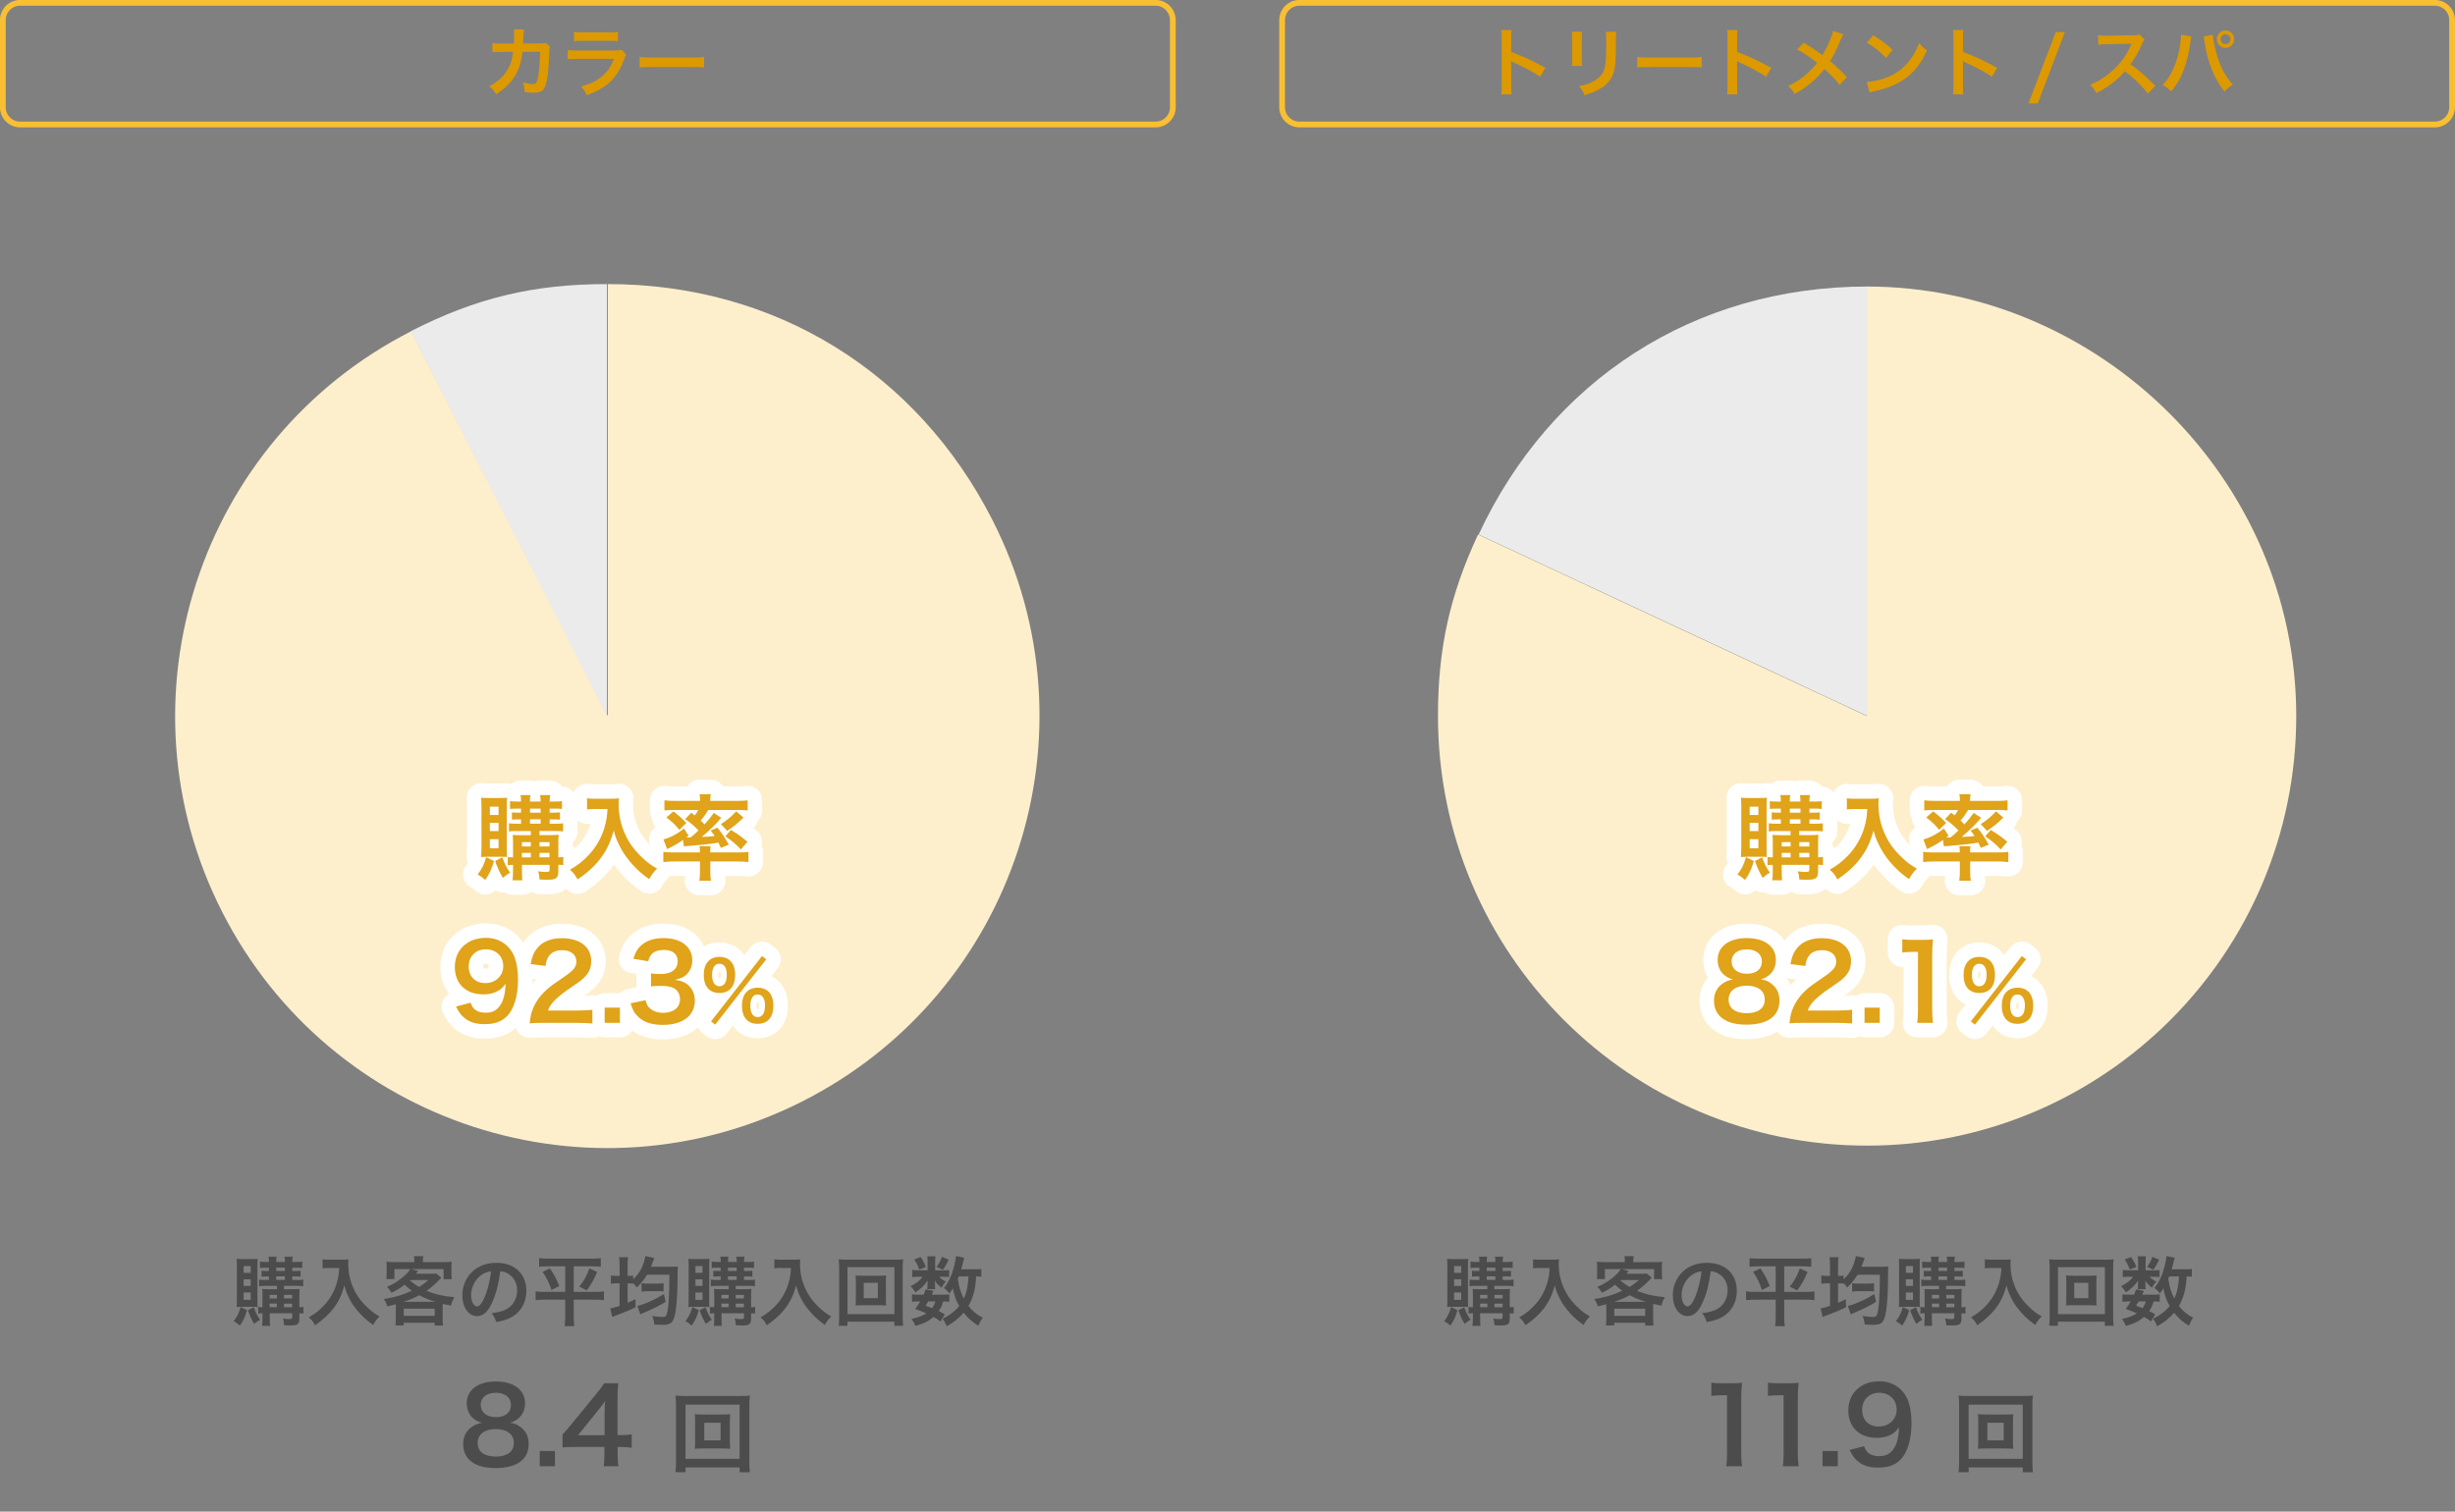 <?xml version="1.0" encoding="utf-8"?>
<!-- Generator: Adobe Illustrator 24.0.2, SVG Export Plug-In . SVG Version: 6.00 Build 0)  -->
<svg version="1.1" id="レイヤー_1" xmlns="http://www.w3.org/2000/svg" xmlns:xlink="http://www.w3.org/1999/xlink" x="0px"
	 y="0px" viewBox="0 0 423.88 261.04" style="enable-background:new 0 0 423.88 261.04;" xml:space="preserve">
<rect x="0" y="0" width="423.88" height="261.04" fill="#808080" stroke="none"/>
<style type="text/css">
	.st0{fill:none;stroke:#F9BF33;stroke-width:0.993;stroke-miterlimit:10;}
	.st1{fill:#DD9900;}
	.st2{fill:#EBEBEB;}
	.st3{fill-rule:evenodd;clip-rule:evenodd;fill:#FDEFCC;}
	.st4{fill:none;stroke:#FFFFFF;stroke-width:5;stroke-linejoin:round;}
	.st5{fill:#FFFFFF;}
	.st6{fill:#E0A319;}
	.st7{fill:#4C4C4C;}
</style>
<g>
	<g>
		<path class="st0" d="M202.51,18.52c0,1.64-1.34,2.98-2.98,2.98H3.47c-1.64,0-2.98-1.34-2.98-2.98V3.47c0-1.64,1.34-2.98,2.98-2.98
			h196.05c1.64,0,2.98,1.34,2.98,2.98V18.52z"/>
	</g>
	<g>
		<path class="st1" d="M94.98,8.04c-0.1,0.23-0.13,0.42-0.14,0.87c-0.04,1.47-0.18,3.47-0.31,4.33c-0.34,2.25-0.79,2.78-2.35,2.78
			c-0.49,0-0.94-0.04-1.61-0.14c-0.03-0.82-0.06-1.07-0.3-1.66c0.77,0.21,1.29,0.3,1.72,0.3c0.56,0,0.75-0.29,0.96-1.42
			c0.16-0.9,0.29-2.67,0.29-4.16l-3.03,0.01c-0.18,1.62-0.46,2.6-1.04,3.72c-0.72,1.38-1.87,2.56-3.51,3.6
			c-0.44-0.69-0.62-0.9-1.17-1.38c1.62-0.86,2.69-1.88,3.38-3.28c0.35-0.71,0.55-1.35,0.66-2.26c0.03-0.18,0.05-0.31,0.06-0.4
			l-2.16,0.01c-0.79,0-0.98,0.01-1.4,0.07L85,7.43c0.44,0.08,0.79,0.1,1.44,0.1l2.27-0.01c0.04-0.49,0.06-1.25,0.06-1.62V5.57
			c0-0.17,0-0.27-0.04-0.51l1.74,0.04c-0.03,0.17-0.04,0.22-0.05,0.4c0,0.08-0.01,0.16-0.01,0.25c-0.03,0.27-0.03,0.27-0.05,0.95
			c-0.01,0.29-0.01,0.4-0.05,0.82l2.89-0.01c0.58,0,0.7-0.01,1.03-0.12L94.98,8.04z"/>
		<path class="st1" d="M108.11,9.45c-0.13,0.23-0.21,0.42-0.36,0.82c-0.68,1.91-1.66,3.35-3.02,4.39c-0.92,0.72-1.77,1.16-3.41,1.77
			c-0.29-0.65-0.44-0.87-1.01-1.51c1.59-0.4,2.61-0.88,3.61-1.72c0.96-0.81,1.52-1.6,2.09-3.04h-6.33c-0.87,0-1.2,0.01-1.66,0.07
			V8.64c0.49,0.08,0.78,0.09,1.69,0.09h6.19c0.81,0,1.07-0.03,1.47-0.12L108.11,9.45z M99.12,5.51c0.43,0.08,0.7,0.09,1.52,0.09
			h4.54c0.82,0,1.09-0.01,1.52-0.09v1.6c-0.4-0.05-0.65-0.07-1.5-0.07h-4.59c-0.85,0-1.09,0.01-1.5,0.07V5.51z"/>
		<path class="st1" d="M110.42,9.84c0.57,0.08,0.82,0.09,2.11,0.09h6.93c1.29,0,1.53-0.01,2.11-0.09v1.81
			c-0.52-0.07-0.66-0.07-2.12-0.07h-6.9c-1.46,0-1.6,0-2.12,0.07V9.84z"/>
	</g>
</g>
<g>
	<g>
		<path class="st0" d="M423.38,18.52c0,1.64-1.34,2.98-2.98,2.98H224.35c-1.64,0-2.98-1.34-2.98-2.98V3.47
			c0-1.64,1.34-2.98,2.98-2.98H420.4c1.64,0,2.98,1.34,2.98,2.98V18.52z"/>
	</g>
	<g>
		<path class="st1" d="M259.2,16.31c0.06-0.42,0.08-0.77,0.08-1.46V6.52c0-0.64-0.03-0.98-0.08-1.33h1.78
			c-0.05,0.39-0.05,0.56-0.05,1.37v2.42c1.78,0.62,3.82,1.57,5.9,2.74l-0.91,1.53c-1.08-0.74-2.43-1.48-4.6-2.48
			c-0.3-0.14-0.34-0.16-0.44-0.22c0.04,0.36,0.05,0.52,0.05,0.88v3.43c0,0.68,0.01,1.01,0.05,1.44H259.2z"/>
		<path class="st1" d="M273.17,5.48c-0.05,0.36-0.05,0.48-0.05,1.17v3.59c0,0.65,0,0.82,0.05,1.14h-1.78
			c0.04-0.3,0.07-0.7,0.07-1.17V6.64c0-0.66-0.01-0.83-0.05-1.17L273.17,5.48z M279.07,5.5c-0.05,0.33-0.07,0.47-0.07,1.21v1.75
			c-0.01,2.03-0.1,3.12-0.34,3.94c-0.38,1.3-1.21,2.28-2.56,3.03c-0.69,0.39-1.34,0.65-2.54,1c-0.23-0.64-0.36-0.86-0.91-1.55
			c1.27-0.25,2.03-0.52,2.81-1.04c1.22-0.81,1.65-1.6,1.79-3.32c0.05-0.56,0.07-1.13,0.07-2.17V6.73c0-0.66-0.01-0.94-0.07-1.24
			H279.07z"/>
		<path class="st1" d="M282.67,9.84c0.57,0.08,0.82,0.09,2.11,0.09h6.93c1.29,0,1.53-0.01,2.11-0.09v1.81
			c-0.52-0.07-0.66-0.07-2.12-0.07h-6.9c-1.46,0-1.6,0-2.12,0.07V9.84z"/>
		<path class="st1" d="M298.2,16.31c0.06-0.42,0.08-0.77,0.08-1.46V6.52c0-0.64-0.03-0.98-0.08-1.33h1.78
			c-0.05,0.39-0.05,0.56-0.05,1.37v2.42c1.78,0.62,3.82,1.57,5.9,2.74l-0.91,1.53c-1.08-0.74-2.43-1.48-4.6-2.48
			c-0.3-0.14-0.34-0.16-0.44-0.22c0.04,0.36,0.05,0.52,0.05,0.88v3.43c0,0.68,0.01,1.01,0.05,1.44H298.2z"/>
		<path class="st1" d="M318.27,5.93c-0.14,0.25-0.2,0.35-0.46,0.94c-0.82,1.94-1.33,2.92-1.83,3.68c1.09,0.92,1.77,1.56,2.9,2.76
			l-1.25,1.34c-0.68-0.88-1.46-1.69-2.64-2.74c-0.56,0.74-1.24,1.47-2.03,2.17c-0.94,0.82-1.77,1.4-3.09,2.15
			c-0.35-0.62-0.56-0.86-1.14-1.35c1.44-0.71,2.34-1.31,3.37-2.25c0.62-0.56,1.14-1.12,1.65-1.77c-1.04-0.86-2.29-1.7-3.45-2.34
			l1.14-1.14c0.95,0.56,1.51,0.92,2.15,1.38c0.97,0.7,0.97,0.7,1.08,0.77c0.83-1.37,1.66-3.25,1.83-4.19L318.27,5.93z"/>
		<path class="st1" d="M322.31,14.17c1.12-0.07,2.67-0.44,3.85-0.96c1.62-0.7,2.83-1.7,3.86-3.18c0.57-0.83,0.94-1.55,1.33-2.6
			c0.51,0.61,0.72,0.81,1.38,1.27c-1.11,2.38-2.34,3.91-4.12,5.1c-1.33,0.88-2.94,1.52-4.95,1.95c-0.52,0.1-0.56,0.12-0.86,0.22
			L322.31,14.17z M323.42,6.09c1.55,0.96,2.35,1.56,3.35,2.51l-1.12,1.42c-1.04-1.11-2.11-1.96-3.32-2.64L323.42,6.09z"/>
		<path class="st1" d="M337.2,16.31c0.06-0.42,0.08-0.77,0.08-1.46V6.52c0-0.64-0.03-0.98-0.08-1.33h1.78
			c-0.05,0.39-0.05,0.56-0.05,1.37v2.42c1.78,0.62,3.82,1.57,5.9,2.74l-0.91,1.53c-1.08-0.74-2.43-1.48-4.6-2.48
			c-0.3-0.14-0.34-0.16-0.44-0.22c0.04,0.36,0.05,0.52,0.05,0.88v3.43c0,0.68,0.01,1.01,0.05,1.44H337.2z"/>
		<path class="st1" d="M356.53,5.54l-4.69,12.31h-1.6l4.71-12.31H356.53z"/>
		<path class="st1" d="M370.89,16.16c-1.08-1.33-2.57-2.78-3.99-3.86c-1.47,1.64-2.96,2.78-4.95,3.76
			c-0.36-0.68-0.52-0.88-1.05-1.44c1-0.39,1.62-0.74,2.6-1.43c1.96-1.38,3.52-3.26,4.37-5.29l0.14-0.34
			c-0.21,0.01-0.21,0.01-4.3,0.08c-0.62,0.01-0.97,0.04-1.42,0.1l-0.05-1.66c0.36,0.06,0.61,0.08,1.14,0.08c0.05,0,0.16,0,0.31,0
			l4.58-0.07c0.73-0.01,0.83-0.03,1.16-0.14l0.86,0.88c-0.17,0.2-0.27,0.38-0.42,0.7c-0.6,1.39-1.24,2.52-2.03,3.59
			c0.82,0.55,1.52,1.09,2.41,1.88c0.32,0.29,0.32,0.29,1.9,1.81L370.89,16.16z"/>
		<path class="st1" d="M378.38,6.32c-0.04,0.14-0.05,0.16-0.07,0.26l-0.03,0.22l-0.07,0.38l-0.04,0.31
			c-0.55,3.73-1.56,6.29-3.3,8.29c-0.61-0.58-0.86-0.78-1.48-1.12c0.78-0.78,1.31-1.57,1.86-2.77c0.56-1.21,1.01-2.82,1.22-4.46
			c0.08-0.53,0.12-0.98,0.12-1.26c0-0.04,0-0.1,0-0.18L378.38,6.32z M382.07,5.99c0.01,0.6,0.25,1.87,0.55,2.99
			c0.64,2.41,1.55,4.16,2.9,5.62c-0.66,0.42-0.94,0.64-1.43,1.2c-1.73-2.07-2.94-5.06-3.45-8.55c-0.08-0.53-0.12-0.74-0.18-0.94
			L382.07,5.99z M385.76,6.76c0,0.83-0.68,1.51-1.51,1.51c-0.82,0-1.5-0.68-1.5-1.51c0-0.82,0.68-1.5,1.5-1.5
			C385.09,5.26,385.76,5.94,385.76,6.76z M383.41,6.76c0,0.47,0.38,0.86,0.84,0.86c0.48,0,0.86-0.39,0.86-0.86
			c0-0.47-0.38-0.84-0.86-0.84C383.79,5.91,383.41,6.29,383.41,6.76z"/>
	</g>
</g>
<g>
	<g>
		<path class="st2" d="M322.46,123.66L255.3,92.31c12.38-26.59,37.16-42.83,67.16-42.83V123.66z"/>
	</g>
	<path class="st3" d="M322.34,123.66V49.48c40,0,74.13,33.21,74.13,74.18s-33.17,74.18-74.09,74.18c-40.93,0-74.1-33.21-74.1-74.18
		c0-11.64,2.01-20.81,6.92-31.35L322.34,123.66z"/>
</g>
<g>
	<g>
		<g>
			<path class="st3" d="M104.94,123.65L71.01,57.19c-36.71,18.7-51.34,63.62-32.63,100.33c18.7,36.71,63.61,51.3,100.31,32.6
				c36.71-18.7,51.36-63.62,32.66-100.33c-12.94-25.4-37.4-40.73-66.4-40.73V123.65z"/>
		</g>
	</g>
	<g>
		<g>
			<g>
				<path class="st2" d="M104.8,123.65V49.06c-12.69,0-22.56,2.37-33.86,8.13L104.8,123.65z"/>
			</g>
		</g>
	</g>
</g>
<g>
	<g>
		<g>
			<path class="st4" d="M85.3,148.69c-0.45,1.5-0.78,2.21-1.52,3.27c-0.56-0.48-0.83-0.69-1.31-0.94c0.75-0.98,1.09-1.68,1.47-2.99
				L85.3,148.69z M84.22,147.96c-0.56,0-0.83,0.02-1.14,0.05c0.03-0.46,0.05-1.12,0.05-1.7v-6.95c0-0.69-0.02-1.07-0.06-1.6
				c0.37,0.03,0.74,0.05,1.33,0.05h1.89c0.59,0,0.94-0.02,1.26-0.05c-0.03,0.35-0.05,0.64-0.05,1.44v7.3c0,0.94,0,1.15,0.05,1.5
				c-0.35-0.03-0.58-0.05-1.1-0.05H84.22z M84.58,140.74h1.5v-1.44h-1.5V140.74z M84.58,143.52h1.5v-1.41h-1.5V143.52z
				 M84.58,146.49h1.5v-1.57h-1.5V146.49z M86.74,148.05c0.37,1.09,0.72,1.79,1.34,2.67c-0.38,0.18-0.66,0.37-1.26,0.88
				c-0.59-1.02-0.9-1.68-1.33-2.91L86.74,148.05z M89.19,143.51c-0.58,0-0.91,0.02-1.31,0.08v-1.42c0.38,0.06,0.72,0.08,1.31,0.08
				h0.77v-0.75h-0.45c-0.46,0-0.83,0.02-1.12,0.06v-1.28c0.35,0.05,0.35,0.05,1.12,0.06h0.45v-0.7h-0.72
				c-0.51,0-0.82,0.02-1.18,0.06v-1.36c0.37,0.06,0.66,0.08,1.23,0.08h0.67c0-0.62-0.02-0.82-0.1-1.12h1.74
				c-0.08,0.29-0.1,0.51-0.1,1.12h1.84c0-0.7-0.02-0.82-0.1-1.12H95c-0.06,0.32-0.1,0.61-0.1,1.12h0.96c0.56,0,0.85-0.02,1.17-0.08
				v1.36c-0.38-0.05-0.66-0.06-1.15-0.06H94.9v0.7h0.69c0.46,0,0.8-0.02,1.09-0.06v1.28c-0.29-0.05-0.67-0.06-1.12-0.06H94.9v0.75
				h1.04c0.66,0,0.96-0.02,1.28-0.08v1.42c-0.35-0.06-0.67-0.08-1.3-0.08h-2.79v0.71h1.84c0.64,0,1.04-0.02,1.49-0.06
				c-0.03,0.22-0.06,0.83-0.06,1.34v2.56c0.42-0.02,0.59-0.03,0.85-0.08v1.42c-0.29-0.05-0.42-0.05-0.85-0.06v1.09
				c0,1.2-0.35,1.49-1.79,1.49c-0.46,0-0.83,0-1.44-0.03c-0.08-0.8-0.1-0.96-0.27-1.42c0.54,0.08,0.99,0.11,1.33,0.11
				c0.53,0,0.66-0.06,0.66-0.37v-0.86h-4.77v0.7c0,1.12,0.02,1.41,0.06,1.97H88.5c0.06-0.59,0.08-0.96,0.08-1.97v-0.7
				c-0.37,0-0.59,0.02-0.91,0.08v-1.44c0.3,0.05,0.51,0.06,0.91,0.08v-2.42c0-0.66-0.02-1.01-0.05-1.47c0.4,0.03,0.78,0.05,1.5,0.05
				h1.62v-0.71H89.19z M91.65,145.43h-1.54v0.75h1.54V145.43z M91.65,147.29h-1.54v0.77h1.54V147.29z M91.51,140.34h1.84v-0.7h-1.84
				V140.34z M91.51,142.24h1.84v-0.75h-1.84V142.24z M94.88,146.18v-0.75h-1.73v0.75H94.88z M94.88,148.05v-0.77h-1.73v0.77H94.88z"
				/>
			<path class="st4" d="M102.9,139.7c-0.43,0-0.91,0.03-1.54,0.08v-1.92c0.46,0.06,0.8,0.08,1.5,0.08h2.54
				c0.66,0,1.09-0.02,1.46-0.08c-0.05,0.46-0.05,0.61-0.05,1.01c0,2.27,0.58,4.39,1.71,6.34c0.67,1.12,1.46,2.08,2.56,3.07
				c0.82,0.75,1.28,1.09,2.37,1.73c-0.61,0.59-0.91,1.01-1.36,1.81c-1.6-1.12-2.8-2.29-3.89-3.76c-0.59-0.78-0.94-1.39-1.41-2.37
				c-0.42-0.88-0.56-1.28-0.82-2.27c-0.58,2.05-1.22,3.41-2.29,4.83c-1.02,1.33-2.22,2.45-3.97,3.62c-0.34-0.7-0.7-1.18-1.31-1.68
				c1.36-0.78,2.15-1.39,3.22-2.51c1.25-1.3,2.23-3.01,2.74-4.74c0.32-1.1,0.46-1.94,0.53-3.23H102.9z"/>
			<path class="st4" d="M116.4,148.77c-0.72,0-1.17,0.02-1.87,0.1v-1.76c0.4,0.06,1.04,0.1,1.71,0.1h4.61v-0.13
				c0-0.4-0.02-0.72-0.06-0.95h1.9c-0.05,0.24-0.06,0.56-0.06,0.95v0.13h4.95c0.66,0,1.18-0.03,1.65-0.1v1.76
				c-0.54-0.06-1.17-0.1-1.87-0.1h-4.72v1.78c0,0.62,0.03,1.04,0.11,1.55h-2c0.08-0.53,0.11-0.96,0.11-1.55v-1.78H116.4z
				 M119.36,140.35c0.29,0.21,0.37,0.27,0.61,0.46c0.29-0.38,0.4-0.56,0.59-0.93h-4.19c-0.69,0-1.14,0.02-1.65,0.08v-1.75
				c0.53,0.06,1.06,0.1,1.89,0.1h4.27v-0.16c0-0.38-0.03-0.67-0.1-1.01h1.95c-0.06,0.35-0.1,0.61-0.1,0.99v0.18h4.56
				c0.85,0,1.39-0.03,1.9-0.1v1.75c-0.51-0.06-0.96-0.08-1.67-0.08h-5.14c-0.46,0.77-0.75,1.17-1.3,1.83
				c0.32,0.29,0.38,0.37,0.66,0.66c0.7-0.77,0.99-1.14,1.6-1.99l1.28,0.85c-0.96,1.15-1.89,2.06-3.35,3.3
				c1.17-0.05,1.49-0.06,2.22-0.16c-0.22-0.34-0.34-0.5-0.69-0.94l1.17-0.5c0.88,1.1,0.99,1.25,1.97,2.93l-1.38,0.56
				c-0.21-0.48-0.29-0.64-0.42-0.91c-1.58,0.26-2.59,0.37-5.17,0.58c-0.37,0.02-0.64,0.05-0.78,0.06l-0.16-1.1
				c-0.78,0.56-1.42,0.93-2.74,1.58l-0.64-1.67c1.25-0.34,2.48-0.99,3.54-1.89l0.8,1.25l-0.38,0.3c0.1,0,0.13,0,0.18,0
				c0.03,0,0.46-0.02,0.58-0.02c0.59-0.5,0.85-0.72,1.33-1.18c-0.66-0.72-1.36-1.33-2.3-1.97L119.36,140.35z M116.27,140.12
				c0.91,0.7,1.54,1.25,2.23,2l-1.2,1.18c-0.77-0.93-1.25-1.39-2.24-2.13L116.27,140.12z M128.37,141.19c-0.9,0.9-1.68,1.54-2.8,2.3
				l-1.1-1.17c1.18-0.77,1.81-1.3,2.64-2.21L128.37,141.19z M126.21,143.33c1.31,0.8,1.66,1.06,2.85,2.03l-1.14,1.33
				c-0.88-0.93-1.6-1.54-2.69-2.26L126.21,143.33z"/>
			<path class="st4" d="M81.24,173.16c0.22,0.52,0.34,0.76,0.56,0.99c0.45,0.49,1.15,0.74,2.07,0.74c0.86,0,1.53-0.23,2.03-0.74
				c0.9-0.86,1.31-2.16,1.4-4.29c-0.34,0.5-0.54,0.72-0.95,1.03c-0.81,0.56-1.73,0.83-2.92,0.83c-2.99,0-4.9-1.84-4.9-4.74
				c0-1.84,0.81-3.33,2.29-4.23c0.83-0.52,1.91-0.79,3.15-0.79c2.3,0,4.2,1.35,4.95,3.55c0.34,0.97,0.52,2.25,0.52,3.73
				c0,2.72-0.72,5.1-1.91,6.25c-0.95,0.95-2.12,1.37-3.83,1.37c-1.51,0-2.57-0.32-3.48-1.04c-0.61-0.49-0.95-0.95-1.48-2
				L81.24,173.16z M86.89,166.84c0-1.69-1.24-2.9-3.02-2.9c-1.73,0-2.94,1.22-2.94,2.95c0,1.75,1.12,2.88,2.86,2.88
				C85.56,169.78,86.89,168.52,86.89,166.84z"/>
			<path class="st4" d="M93.77,176.64c-1.4,0-1.69,0.02-2.32,0.09c0.11-1.03,0.23-1.66,0.47-2.3c0.49-1.31,1.3-2.47,2.47-3.53
				c0.63-0.56,1.17-0.97,2.97-2.18c1.66-1.13,2.16-1.73,2.16-2.65c0-1.22-0.95-1.98-2.48-1.98c-1.04,0-1.84,0.36-2.29,1.06
				c-0.31,0.43-0.43,0.83-0.56,1.66l-2.57-0.31c0.25-1.37,0.58-2.11,1.24-2.88c0.9-1.04,2.32-1.6,4.12-1.6c3.15,0,5.1,1.51,5.1,3.98
				c0,1.19-0.4,2.05-1.28,2.88c-0.5,0.47-0.68,0.61-3.02,2.21c-0.79,0.56-1.69,1.31-2.14,1.8c-0.54,0.58-0.76,0.94-1.03,1.62h5.04
				c1.13,0,2.03-0.05,2.63-0.14v2.38c-0.85-0.07-1.57-0.11-2.72-0.11H93.77z"/>
			<path class="st4" d="M104.4,176.64v-2.63h2.63v2.63H104.4z"/>
			<path class="st4" d="M111.46,172.73c0.23,0.83,0.4,1.12,0.85,1.48c0.59,0.47,1.31,0.7,2.18,0.7c1.78,0,2.92-0.92,2.92-2.34
				c0-0.83-0.36-1.51-1.01-1.89c-0.43-0.25-1.28-0.43-2.07-0.43c-0.79,0-1.31,0.02-1.93,0.09v-2.23c0.58,0.07,0.97,0.09,1.75,0.09
				c1.8,0,2.86-0.83,2.86-2.21c0-1.24-0.85-1.94-2.38-1.94c-0.88,0-1.53,0.2-1.96,0.56c-0.36,0.34-0.54,0.65-0.76,1.39l-2.57-0.43
				c0.45-1.33,0.86-1.96,1.71-2.58c0.92-0.67,2.09-0.99,3.53-0.99c3.01,0,4.95,1.51,4.95,3.85c0,1.08-0.47,2.07-1.24,2.65
				c-0.4,0.31-0.79,0.45-1.75,0.7c1.28,0.2,1.94,0.5,2.57,1.21c0.59,0.67,0.86,1.42,0.86,2.49c0,0.97-0.41,1.96-1.08,2.63
				c-0.99,0.95-2.5,1.46-4.43,1.46c-2.11,0-3.55-0.54-4.57-1.71c-0.45-0.5-0.68-0.97-1.01-2.02L111.46,172.73z"/>
			<path class="st4" d="M122.32,170.78c-0.53-0.52-0.81-1.37-0.81-2.42c0-1.96,1.01-3.12,2.72-3.12c0.77,0,1.43,0.25,1.89,0.71
				c0.53,0.52,0.81,1.36,0.81,2.41c0,1.06-0.28,1.91-0.81,2.42c-0.48,0.48-1.12,0.71-1.89,0.71
				C123.44,171.49,122.8,171.25,122.32,170.78z M131.57,165.1l0.73,0.56l-8.82,11.29l-0.71-0.57L131.57,165.1z M122.95,168.33
				c0,1.29,0.45,1.99,1.27,1.99c0.81,0,1.27-0.7,1.27-1.96c0-0.5-0.1-1.01-0.25-1.3c-0.24-0.43-0.56-0.63-1.02-0.63
				C123.42,166.42,122.95,167.11,122.95,168.33z M128.92,176.1c-0.53-0.52-0.81-1.36-0.81-2.42c0-1.05,0.28-1.88,0.81-2.41
				c0.48-0.46,1.13-0.71,1.91-0.71s1.43,0.25,1.89,0.71c0.53,0.52,0.81,1.36,0.81,2.41c0,1.06-0.28,1.9-0.81,2.42
				c-0.48,0.48-1.12,0.71-1.89,0.71C130.04,176.82,129.4,176.58,128.92,176.1z M129.93,172.19c-0.25,0.35-0.38,0.83-0.38,1.46
				c0,1.29,0.45,1.99,1.27,1.99c0.84,0,1.27-0.7,1.27-2.06c0-0.56-0.14-1.06-0.38-1.4c-0.24-0.31-0.49-0.43-0.9-0.43
				S130.15,171.87,129.93,172.19z"/>
		</g>
	</g>
	<g>
		<g>
			<path class="st5" d="M85.3,148.69c-0.45,1.5-0.78,2.21-1.52,3.27c-0.56-0.48-0.83-0.69-1.31-0.94c0.75-0.98,1.09-1.68,1.47-2.99
				L85.3,148.69z M84.22,147.96c-0.56,0-0.83,0.02-1.14,0.05c0.03-0.46,0.05-1.12,0.05-1.7v-6.95c0-0.69-0.02-1.07-0.06-1.6
				c0.37,0.03,0.74,0.05,1.33,0.05h1.89c0.59,0,0.94-0.02,1.26-0.05c-0.03,0.35-0.05,0.64-0.05,1.44v7.3c0,0.94,0,1.15,0.05,1.5
				c-0.35-0.03-0.58-0.05-1.1-0.05H84.22z M84.58,140.74h1.5v-1.44h-1.5V140.74z M84.58,143.52h1.5v-1.41h-1.5V143.52z
				 M84.58,146.49h1.5v-1.57h-1.5V146.49z M86.74,148.05c0.37,1.09,0.72,1.79,1.34,2.67c-0.38,0.18-0.66,0.37-1.26,0.88
				c-0.59-1.02-0.9-1.68-1.33-2.91L86.74,148.05z M89.19,143.51c-0.58,0-0.91,0.02-1.31,0.08v-1.42c0.38,0.06,0.72,0.08,1.31,0.08
				h0.77v-0.75h-0.45c-0.46,0-0.83,0.02-1.12,0.06v-1.28c0.35,0.05,0.35,0.05,1.12,0.06h0.45v-0.7h-0.72
				c-0.51,0-0.82,0.02-1.18,0.06v-1.36c0.37,0.06,0.66,0.08,1.23,0.08h0.67c0-0.62-0.02-0.82-0.1-1.12h1.74
				c-0.08,0.29-0.1,0.51-0.1,1.12h1.84c0-0.7-0.02-0.82-0.1-1.12H95c-0.06,0.32-0.1,0.61-0.1,1.12h0.96c0.56,0,0.85-0.02,1.17-0.08
				v1.36c-0.38-0.05-0.66-0.06-1.15-0.06H94.9v0.7h0.69c0.46,0,0.8-0.02,1.09-0.06v1.28c-0.29-0.05-0.67-0.06-1.12-0.06H94.9v0.75
				h1.04c0.66,0,0.96-0.02,1.28-0.08v1.42c-0.35-0.06-0.67-0.08-1.3-0.08h-2.79v0.71h1.84c0.64,0,1.04-0.02,1.49-0.06
				c-0.03,0.22-0.06,0.83-0.06,1.34v2.56c0.42-0.02,0.59-0.03,0.85-0.08v1.42c-0.29-0.05-0.42-0.05-0.85-0.06v1.09
				c0,1.2-0.35,1.49-1.79,1.49c-0.46,0-0.83,0-1.44-0.03c-0.08-0.8-0.1-0.96-0.27-1.42c0.54,0.08,0.99,0.11,1.33,0.11
				c0.53,0,0.66-0.06,0.66-0.37v-0.86h-4.77v0.7c0,1.12,0.02,1.41,0.06,1.97H88.5c0.06-0.59,0.08-0.96,0.08-1.97v-0.7
				c-0.37,0-0.59,0.02-0.91,0.08v-1.44c0.3,0.05,0.51,0.06,0.91,0.08v-2.42c0-0.66-0.02-1.01-0.05-1.47c0.4,0.03,0.78,0.05,1.5,0.05
				h1.62v-0.71H89.19z M91.65,145.43h-1.54v0.75h1.54V145.43z M91.65,147.29h-1.54v0.77h1.54V147.29z M91.51,140.34h1.84v-0.7h-1.84
				V140.34z M91.51,142.24h1.84v-0.75h-1.84V142.24z M94.88,146.18v-0.75h-1.73v0.75H94.88z M94.88,148.05v-0.77h-1.73v0.77H94.88z"
				/>
			<path class="st5" d="M102.9,139.7c-0.43,0-0.91,0.03-1.54,0.08v-1.92c0.46,0.06,0.8,0.08,1.5,0.08h2.54
				c0.66,0,1.09-0.02,1.46-0.08c-0.05,0.46-0.05,0.61-0.05,1.01c0,2.27,0.58,4.39,1.71,6.34c0.67,1.12,1.46,2.08,2.56,3.07
				c0.82,0.75,1.28,1.09,2.37,1.73c-0.61,0.59-0.91,1.01-1.36,1.81c-1.6-1.12-2.8-2.29-3.89-3.76c-0.59-0.78-0.94-1.39-1.41-2.37
				c-0.42-0.88-0.56-1.28-0.82-2.27c-0.58,2.05-1.22,3.41-2.29,4.83c-1.02,1.33-2.22,2.45-3.97,3.62c-0.34-0.7-0.7-1.18-1.31-1.68
				c1.36-0.78,2.15-1.39,3.22-2.51c1.25-1.3,2.23-3.01,2.74-4.74c0.32-1.1,0.46-1.94,0.53-3.23H102.9z"/>
			<path class="st5" d="M116.4,148.77c-0.72,0-1.17,0.02-1.87,0.1v-1.76c0.4,0.06,1.04,0.1,1.71,0.1h4.61v-0.13
				c0-0.4-0.02-0.72-0.06-0.95h1.9c-0.05,0.24-0.06,0.56-0.06,0.95v0.13h4.95c0.66,0,1.18-0.03,1.65-0.1v1.76
				c-0.54-0.06-1.17-0.1-1.87-0.1h-4.72v1.78c0,0.62,0.03,1.04,0.11,1.55h-2c0.08-0.53,0.11-0.96,0.11-1.55v-1.78H116.4z
				 M119.36,140.35c0.29,0.21,0.37,0.27,0.61,0.46c0.29-0.38,0.4-0.56,0.59-0.93h-4.19c-0.69,0-1.14,0.02-1.65,0.08v-1.75
				c0.53,0.06,1.06,0.1,1.89,0.1h4.27v-0.16c0-0.38-0.03-0.67-0.1-1.01h1.95c-0.06,0.35-0.1,0.61-0.1,0.99v0.18h4.56
				c0.85,0,1.39-0.03,1.9-0.1v1.75c-0.51-0.06-0.96-0.08-1.67-0.08h-5.14c-0.46,0.77-0.75,1.17-1.3,1.83
				c0.32,0.29,0.38,0.37,0.66,0.66c0.7-0.77,0.99-1.14,1.6-1.99l1.28,0.85c-0.96,1.15-1.89,2.06-3.35,3.3
				c1.17-0.05,1.49-0.06,2.22-0.16c-0.22-0.34-0.34-0.5-0.69-0.94l1.17-0.5c0.88,1.1,0.99,1.25,1.97,2.93l-1.38,0.56
				c-0.21-0.48-0.29-0.64-0.42-0.91c-1.58,0.26-2.59,0.37-5.17,0.58c-0.37,0.02-0.64,0.05-0.78,0.06l-0.16-1.1
				c-0.78,0.56-1.42,0.93-2.74,1.58l-0.64-1.67c1.25-0.34,2.48-0.99,3.54-1.89l0.8,1.25l-0.38,0.3c0.1,0,0.13,0,0.18,0
				c0.03,0,0.46-0.02,0.58-0.02c0.59-0.5,0.85-0.72,1.33-1.18c-0.66-0.72-1.36-1.33-2.3-1.97L119.36,140.35z M116.27,140.12
				c0.91,0.7,1.54,1.25,2.23,2l-1.2,1.18c-0.77-0.93-1.25-1.39-2.24-2.13L116.27,140.12z M128.37,141.19c-0.9,0.9-1.68,1.54-2.8,2.3
				l-1.1-1.17c1.18-0.77,1.81-1.3,2.64-2.21L128.37,141.19z M126.21,143.33c1.31,0.8,1.66,1.06,2.85,2.03l-1.14,1.33
				c-0.88-0.93-1.6-1.54-2.69-2.26L126.21,143.33z"/>
			<path class="st5" d="M81.24,173.16c0.22,0.52,0.34,0.76,0.56,0.99c0.45,0.49,1.15,0.74,2.07,0.74c0.86,0,1.53-0.23,2.03-0.74
				c0.9-0.86,1.31-2.16,1.4-4.29c-0.34,0.5-0.54,0.72-0.95,1.03c-0.81,0.56-1.73,0.83-2.92,0.83c-2.99,0-4.9-1.84-4.9-4.74
				c0-1.84,0.81-3.33,2.29-4.23c0.83-0.52,1.91-0.79,3.15-0.79c2.3,0,4.2,1.35,4.95,3.55c0.34,0.97,0.52,2.25,0.52,3.73
				c0,2.72-0.72,5.1-1.91,6.25c-0.95,0.95-2.12,1.37-3.83,1.37c-1.51,0-2.57-0.32-3.48-1.04c-0.61-0.49-0.95-0.95-1.48-2
				L81.24,173.16z M86.89,166.84c0-1.69-1.24-2.9-3.02-2.9c-1.73,0-2.94,1.22-2.94,2.95c0,1.75,1.12,2.88,2.86,2.88
				C85.56,169.78,86.89,168.52,86.89,166.84z"/>
			<path class="st5" d="M93.77,176.64c-1.4,0-1.69,0.02-2.32,0.09c0.11-1.03,0.23-1.66,0.47-2.3c0.49-1.31,1.3-2.47,2.47-3.53
				c0.63-0.56,1.17-0.97,2.97-2.18c1.66-1.13,2.16-1.73,2.16-2.65c0-1.22-0.95-1.98-2.48-1.98c-1.04,0-1.84,0.36-2.29,1.06
				c-0.31,0.43-0.43,0.83-0.56,1.66l-2.57-0.31c0.25-1.37,0.58-2.11,1.24-2.88c0.9-1.04,2.32-1.6,4.12-1.6c3.15,0,5.1,1.51,5.1,3.98
				c0,1.19-0.4,2.05-1.28,2.88c-0.5,0.47-0.68,0.61-3.02,2.21c-0.79,0.56-1.69,1.31-2.14,1.8c-0.54,0.58-0.76,0.94-1.03,1.62h5.04
				c1.13,0,2.03-0.05,2.63-0.14v2.38c-0.85-0.07-1.57-0.11-2.72-0.11H93.77z"/>
			<path class="st5" d="M104.4,176.64v-2.63h2.63v2.63H104.4z"/>
			<path class="st5" d="M111.46,172.73c0.23,0.83,0.4,1.12,0.85,1.48c0.59,0.47,1.31,0.7,2.18,0.7c1.78,0,2.92-0.92,2.92-2.34
				c0-0.83-0.36-1.51-1.01-1.89c-0.43-0.25-1.28-0.43-2.07-0.43c-0.79,0-1.31,0.02-1.93,0.09v-2.23c0.58,0.07,0.97,0.09,1.75,0.09
				c1.8,0,2.86-0.83,2.86-2.21c0-1.24-0.85-1.94-2.38-1.94c-0.88,0-1.53,0.2-1.96,0.56c-0.36,0.34-0.54,0.65-0.76,1.39l-2.57-0.43
				c0.45-1.33,0.86-1.96,1.71-2.58c0.92-0.67,2.09-0.99,3.53-0.99c3.01,0,4.95,1.51,4.95,3.85c0,1.08-0.47,2.07-1.24,2.65
				c-0.4,0.31-0.79,0.45-1.75,0.7c1.28,0.2,1.94,0.5,2.57,1.21c0.59,0.67,0.86,1.42,0.86,2.49c0,0.97-0.41,1.96-1.08,2.63
				c-0.99,0.95-2.5,1.46-4.43,1.46c-2.11,0-3.55-0.54-4.57-1.71c-0.45-0.5-0.68-0.97-1.01-2.02L111.46,172.73z"/>
			<path class="st5" d="M122.32,170.78c-0.53-0.52-0.81-1.37-0.81-2.42c0-1.96,1.01-3.12,2.72-3.12c0.77,0,1.43,0.25,1.89,0.71
				c0.53,0.52,0.81,1.36,0.81,2.41c0,1.06-0.28,1.91-0.81,2.42c-0.48,0.48-1.12,0.71-1.89,0.71
				C123.44,171.49,122.8,171.25,122.32,170.78z M131.57,165.1l0.73,0.56l-8.82,11.29l-0.71-0.57L131.57,165.1z M122.95,168.33
				c0,1.29,0.45,1.99,1.27,1.99c0.81,0,1.27-0.7,1.27-1.96c0-0.5-0.1-1.01-0.25-1.3c-0.24-0.43-0.56-0.63-1.02-0.63
				C123.42,166.42,122.95,167.11,122.95,168.33z M128.92,176.1c-0.53-0.52-0.81-1.36-0.81-2.42c0-1.05,0.28-1.88,0.81-2.41
				c0.48-0.46,1.13-0.71,1.91-0.71s1.43,0.25,1.89,0.71c0.53,0.52,0.81,1.36,0.81,2.41c0,1.06-0.28,1.9-0.81,2.42
				c-0.48,0.48-1.12,0.71-1.89,0.71C130.04,176.82,129.4,176.58,128.92,176.1z M129.93,172.19c-0.25,0.35-0.38,0.83-0.38,1.46
				c0,1.29,0.45,1.99,1.27,1.99c0.84,0,1.27-0.7,1.27-2.06c0-0.56-0.14-1.06-0.38-1.4c-0.24-0.31-0.49-0.43-0.9-0.43
				S130.15,171.87,129.93,172.19z"/>
		</g>
	</g>
	<g>
		<g>
			<path class="st6" d="M85.3,148.69c-0.45,1.5-0.78,2.21-1.52,3.27c-0.56-0.48-0.83-0.69-1.31-0.94c0.75-0.98,1.09-1.68,1.47-2.99
				L85.3,148.69z M84.22,147.96c-0.56,0-0.83,0.02-1.14,0.05c0.03-0.46,0.05-1.12,0.05-1.7v-6.95c0-0.69-0.02-1.07-0.06-1.6
				c0.37,0.03,0.74,0.05,1.33,0.05h1.89c0.59,0,0.94-0.02,1.26-0.05c-0.03,0.35-0.05,0.64-0.05,1.44v7.3c0,0.94,0,1.15,0.05,1.5
				c-0.35-0.03-0.58-0.05-1.1-0.05H84.22z M84.58,140.74h1.5v-1.44h-1.5V140.74z M84.58,143.52h1.5v-1.41h-1.5V143.52z
				 M84.58,146.49h1.5v-1.57h-1.5V146.49z M86.74,148.05c0.37,1.09,0.72,1.79,1.34,2.67c-0.38,0.18-0.66,0.37-1.26,0.88
				c-0.59-1.02-0.9-1.68-1.33-2.91L86.74,148.05z M89.19,143.51c-0.58,0-0.91,0.02-1.31,0.08v-1.42c0.38,0.06,0.72,0.08,1.31,0.08
				h0.77v-0.75h-0.45c-0.46,0-0.83,0.02-1.12,0.06v-1.28c0.35,0.05,0.35,0.05,1.12,0.06h0.45v-0.7h-0.72
				c-0.51,0-0.82,0.02-1.18,0.06v-1.36c0.37,0.06,0.66,0.08,1.23,0.08h0.67c0-0.62-0.02-0.82-0.1-1.12h1.74
				c-0.08,0.29-0.1,0.51-0.1,1.12h1.84c0-0.7-0.02-0.82-0.1-1.12H95c-0.06,0.32-0.1,0.61-0.1,1.12h0.96c0.56,0,0.85-0.02,1.17-0.08
				v1.36c-0.38-0.05-0.66-0.06-1.15-0.06H94.9v0.7h0.69c0.46,0,0.8-0.02,1.09-0.06v1.28c-0.29-0.05-0.67-0.06-1.12-0.06H94.9v0.75
				h1.04c0.66,0,0.96-0.02,1.28-0.08v1.42c-0.35-0.06-0.67-0.08-1.3-0.08h-2.79v0.71h1.84c0.64,0,1.04-0.02,1.49-0.06
				c-0.03,0.22-0.06,0.83-0.06,1.34v2.56c0.42-0.02,0.59-0.03,0.85-0.08v1.42c-0.29-0.05-0.42-0.05-0.85-0.06v1.09
				c0,1.2-0.35,1.49-1.79,1.49c-0.46,0-0.83,0-1.44-0.03c-0.08-0.8-0.1-0.96-0.27-1.42c0.54,0.08,0.99,0.11,1.33,0.11
				c0.53,0,0.66-0.06,0.66-0.37v-0.86h-4.77v0.7c0,1.12,0.02,1.41,0.06,1.97H88.5c0.06-0.59,0.08-0.96,0.08-1.97v-0.7
				c-0.37,0-0.59,0.02-0.91,0.08v-1.44c0.3,0.05,0.51,0.06,0.91,0.08v-2.42c0-0.66-0.02-1.01-0.05-1.47c0.4,0.03,0.78,0.05,1.5,0.05
				h1.62v-0.71H89.19z M91.65,145.43h-1.54v0.75h1.54V145.43z M91.65,147.29h-1.54v0.77h1.54V147.29z M91.51,140.34h1.84v-0.7h-1.84
				V140.34z M91.51,142.24h1.84v-0.75h-1.84V142.24z M94.88,146.18v-0.75h-1.73v0.75H94.88z M94.88,148.05v-0.77h-1.73v0.77H94.88z"
				/>
			<path class="st6" d="M102.9,139.7c-0.43,0-0.91,0.03-1.54,0.08v-1.92c0.46,0.06,0.8,0.08,1.5,0.08h2.54
				c0.66,0,1.09-0.02,1.46-0.08c-0.05,0.46-0.05,0.61-0.05,1.01c0,2.27,0.58,4.39,1.71,6.34c0.67,1.12,1.46,2.08,2.56,3.07
				c0.82,0.75,1.28,1.09,2.37,1.73c-0.61,0.59-0.91,1.01-1.36,1.81c-1.6-1.12-2.8-2.29-3.89-3.76c-0.59-0.78-0.94-1.39-1.41-2.37
				c-0.42-0.88-0.56-1.28-0.82-2.27c-0.58,2.05-1.22,3.41-2.29,4.83c-1.02,1.33-2.22,2.45-3.97,3.62c-0.34-0.7-0.7-1.18-1.31-1.68
				c1.36-0.78,2.15-1.39,3.22-2.51c1.25-1.3,2.23-3.01,2.74-4.74c0.32-1.1,0.46-1.94,0.53-3.23H102.9z"/>
			<path class="st6" d="M116.4,148.77c-0.72,0-1.17,0.02-1.87,0.1v-1.76c0.4,0.06,1.04,0.1,1.71,0.1h4.61v-0.13
				c0-0.4-0.02-0.72-0.06-0.95h1.9c-0.05,0.24-0.06,0.56-0.06,0.95v0.13h4.95c0.66,0,1.18-0.03,1.65-0.1v1.76
				c-0.54-0.06-1.17-0.1-1.87-0.1h-4.72v1.78c0,0.62,0.03,1.04,0.11,1.55h-2c0.08-0.53,0.11-0.96,0.11-1.55v-1.78H116.4z
				 M119.36,140.35c0.29,0.21,0.37,0.27,0.61,0.46c0.29-0.38,0.4-0.56,0.59-0.93h-4.19c-0.69,0-1.14,0.02-1.65,0.08v-1.75
				c0.53,0.06,1.06,0.1,1.89,0.1h4.27v-0.16c0-0.38-0.03-0.67-0.1-1.01h1.95c-0.06,0.35-0.1,0.61-0.1,0.99v0.18h4.56
				c0.85,0,1.39-0.03,1.9-0.1v1.75c-0.51-0.06-0.96-0.08-1.67-0.08h-5.14c-0.46,0.77-0.75,1.17-1.3,1.83
				c0.32,0.29,0.38,0.37,0.66,0.66c0.7-0.77,0.99-1.14,1.6-1.99l1.28,0.85c-0.96,1.15-1.89,2.06-3.35,3.3
				c1.17-0.05,1.49-0.06,2.22-0.16c-0.22-0.34-0.34-0.5-0.69-0.94l1.17-0.5c0.88,1.1,0.99,1.25,1.97,2.93l-1.38,0.56
				c-0.21-0.48-0.29-0.64-0.42-0.91c-1.58,0.26-2.59,0.37-5.17,0.58c-0.37,0.02-0.64,0.05-0.78,0.06l-0.16-1.1
				c-0.78,0.56-1.42,0.93-2.74,1.58l-0.64-1.67c1.25-0.34,2.48-0.99,3.54-1.89l0.8,1.25l-0.38,0.3c0.1,0,0.13,0,0.18,0
				c0.03,0,0.46-0.02,0.58-0.02c0.59-0.5,0.85-0.72,1.33-1.18c-0.66-0.72-1.36-1.33-2.3-1.97L119.36,140.35z M116.27,140.12
				c0.91,0.7,1.54,1.25,2.23,2l-1.2,1.18c-0.77-0.93-1.25-1.39-2.24-2.13L116.27,140.12z M128.37,141.19c-0.9,0.9-1.68,1.54-2.8,2.3
				l-1.1-1.17c1.18-0.77,1.81-1.3,2.64-2.21L128.37,141.19z M126.21,143.33c1.31,0.8,1.66,1.06,2.85,2.03l-1.14,1.33
				c-0.88-0.93-1.6-1.54-2.69-2.26L126.21,143.33z"/>
			<path class="st6" d="M81.24,173.16c0.22,0.52,0.34,0.76,0.56,0.99c0.45,0.49,1.15,0.74,2.07,0.74c0.86,0,1.53-0.23,2.03-0.74
				c0.9-0.86,1.31-2.16,1.4-4.29c-0.34,0.5-0.54,0.72-0.95,1.03c-0.81,0.56-1.73,0.83-2.92,0.83c-2.99,0-4.9-1.84-4.9-4.74
				c0-1.84,0.81-3.33,2.29-4.23c0.83-0.52,1.91-0.79,3.15-0.79c2.3,0,4.2,1.35,4.95,3.55c0.34,0.97,0.52,2.25,0.52,3.73
				c0,2.72-0.72,5.1-1.91,6.25c-0.95,0.95-2.12,1.37-3.83,1.37c-1.51,0-2.57-0.32-3.48-1.04c-0.61-0.49-0.95-0.95-1.48-2
				L81.24,173.16z M86.89,166.84c0-1.69-1.24-2.9-3.02-2.9c-1.73,0-2.94,1.22-2.94,2.95c0,1.75,1.12,2.88,2.86,2.88
				C85.56,169.78,86.89,168.52,86.89,166.84z"/>
			<path class="st6" d="M93.77,176.64c-1.4,0-1.69,0.02-2.32,0.09c0.11-1.03,0.23-1.66,0.47-2.3c0.49-1.31,1.3-2.47,2.47-3.53
				c0.63-0.56,1.17-0.97,2.97-2.18c1.66-1.13,2.16-1.73,2.16-2.65c0-1.22-0.95-1.98-2.48-1.98c-1.04,0-1.84,0.36-2.29,1.06
				c-0.31,0.43-0.43,0.83-0.56,1.66l-2.57-0.31c0.25-1.37,0.58-2.11,1.24-2.88c0.9-1.04,2.32-1.6,4.12-1.6c3.15,0,5.1,1.51,5.1,3.98
				c0,1.19-0.4,2.05-1.28,2.88c-0.5,0.47-0.68,0.61-3.02,2.21c-0.79,0.56-1.69,1.31-2.14,1.8c-0.54,0.58-0.76,0.94-1.03,1.62h5.04
				c1.13,0,2.03-0.05,2.63-0.14v2.38c-0.85-0.07-1.57-0.11-2.72-0.11H93.77z"/>
			<path class="st6" d="M104.4,176.64v-2.63h2.63v2.63H104.4z"/>
			<path class="st6" d="M111.46,172.73c0.23,0.83,0.4,1.12,0.85,1.48c0.59,0.47,1.31,0.7,2.18,0.7c1.78,0,2.92-0.92,2.92-2.34
				c0-0.83-0.36-1.51-1.01-1.89c-0.43-0.25-1.28-0.43-2.07-0.43c-0.79,0-1.31,0.02-1.93,0.09v-2.23c0.58,0.07,0.97,0.09,1.75,0.09
				c1.8,0,2.86-0.83,2.86-2.21c0-1.24-0.85-1.94-2.38-1.94c-0.88,0-1.53,0.2-1.96,0.56c-0.36,0.34-0.54,0.65-0.76,1.39l-2.57-0.43
				c0.45-1.33,0.86-1.96,1.71-2.58c0.92-0.67,2.09-0.99,3.53-0.99c3.01,0,4.95,1.51,4.95,3.85c0,1.08-0.47,2.07-1.24,2.65
				c-0.4,0.31-0.79,0.45-1.75,0.7c1.28,0.2,1.94,0.5,2.57,1.21c0.59,0.67,0.86,1.42,0.86,2.49c0,0.97-0.41,1.96-1.08,2.63
				c-0.99,0.95-2.5,1.46-4.43,1.46c-2.11,0-3.55-0.54-4.57-1.71c-0.45-0.5-0.68-0.97-1.01-2.02L111.46,172.73z"/>
			<path class="st6" d="M122.32,170.78c-0.53-0.52-0.81-1.37-0.81-2.42c0-1.96,1.01-3.12,2.72-3.12c0.77,0,1.43,0.25,1.89,0.71
				c0.53,0.52,0.81,1.36,0.81,2.41c0,1.06-0.28,1.91-0.81,2.42c-0.48,0.48-1.12,0.71-1.89,0.71
				C123.44,171.49,122.8,171.25,122.32,170.78z M131.57,165.1l0.73,0.56l-8.82,11.29l-0.71-0.57L131.57,165.1z M122.95,168.33
				c0,1.29,0.45,1.99,1.27,1.99c0.81,0,1.27-0.7,1.27-1.96c0-0.5-0.1-1.01-0.25-1.3c-0.24-0.43-0.56-0.63-1.02-0.63
				C123.42,166.42,122.95,167.11,122.95,168.33z M128.92,176.1c-0.53-0.52-0.81-1.36-0.81-2.42c0-1.05,0.28-1.88,0.81-2.41
				c0.48-0.46,1.13-0.71,1.91-0.71s1.43,0.25,1.89,0.71c0.53,0.52,0.81,1.36,0.81,2.41c0,1.06-0.28,1.9-0.81,2.42
				c-0.48,0.48-1.12,0.71-1.89,0.71C130.04,176.82,129.4,176.58,128.92,176.1z M129.93,172.19c-0.25,0.35-0.38,0.83-0.38,1.46
				c0,1.29,0.45,1.99,1.27,1.99c0.84,0,1.27-0.7,1.27-2.06c0-0.56-0.14-1.06-0.38-1.4c-0.24-0.31-0.49-0.43-0.9-0.43
				S130.15,171.87,129.93,172.19z"/>
		</g>
	</g>
</g>
<g>
	<g>
		<g>
			<path class="st4" d="M302.82,148.69c-0.45,1.5-0.78,2.21-1.52,3.27c-0.56-0.48-0.83-0.69-1.31-0.94
				c0.75-0.98,1.09-1.68,1.47-2.99L302.82,148.69z M301.74,147.96c-0.56,0-0.83,0.02-1.14,0.05c0.03-0.46,0.05-1.12,0.05-1.7v-6.95
				c0-0.69-0.02-1.07-0.06-1.6c0.37,0.03,0.74,0.05,1.33,0.05h1.89c0.59,0,0.95-0.02,1.26-0.05c-0.03,0.35-0.05,0.64-0.05,1.44v7.3
				c0,0.94,0,1.15,0.05,1.5c-0.35-0.03-0.58-0.05-1.1-0.05H301.74z M302.1,140.74h1.5v-1.44h-1.5V140.74z M302.1,143.52h1.5v-1.41
				h-1.5V143.52z M302.1,146.49h1.5v-1.57h-1.5V146.49z M304.26,148.05c0.37,1.09,0.72,1.79,1.34,2.67
				c-0.38,0.18-0.66,0.37-1.26,0.88c-0.59-1.02-0.9-1.68-1.33-2.91L304.26,148.05z M306.71,143.51c-0.58,0-0.91,0.02-1.31,0.08
				v-1.42c0.38,0.06,0.72,0.08,1.31,0.08h0.77v-0.75h-0.45c-0.46,0-0.83,0.02-1.12,0.06v-1.28c0.35,0.05,0.35,0.05,1.12,0.06h0.45
				v-0.7h-0.72c-0.51,0-0.82,0.02-1.18,0.06v-1.36c0.37,0.06,0.66,0.08,1.23,0.08h0.67c0-0.62-0.02-0.82-0.1-1.12h1.74
				c-0.08,0.29-0.1,0.51-0.1,1.12h1.84c0-0.7-0.02-0.82-0.1-1.12h1.75c-0.06,0.32-0.1,0.61-0.1,1.12h0.96
				c0.56,0,0.85-0.02,1.17-0.08v1.36c-0.38-0.05-0.66-0.06-1.15-0.06h-0.98v0.7h0.69c0.46,0,0.8-0.02,1.09-0.06v1.28
				c-0.29-0.05-0.67-0.06-1.12-0.06h-0.66v0.75h1.04c0.66,0,0.96-0.02,1.28-0.08v1.42c-0.35-0.06-0.67-0.08-1.3-0.08h-2.79v0.71
				h1.84c0.64,0,1.04-0.02,1.49-0.06c-0.03,0.22-0.06,0.83-0.06,1.34v2.56c0.42-0.02,0.59-0.03,0.85-0.08v1.42
				c-0.29-0.05-0.42-0.05-0.85-0.06v1.09c0,1.2-0.35,1.49-1.79,1.49c-0.46,0-0.83,0-1.44-0.03c-0.08-0.8-0.1-0.96-0.27-1.42
				c0.54,0.08,0.99,0.11,1.33,0.11c0.53,0,0.66-0.06,0.66-0.37v-0.86h-4.77v0.7c0,1.12,0.02,1.41,0.06,1.97h-1.68
				c0.06-0.59,0.08-0.96,0.08-1.97v-0.7c-0.37,0-0.59,0.02-0.91,0.08v-1.44c0.3,0.05,0.51,0.06,0.91,0.08v-2.42
				c0-0.66-0.02-1.01-0.05-1.47c0.4,0.03,0.78,0.05,1.5,0.05h1.62v-0.71H306.71z M309.17,145.43h-1.54v0.75h1.54V145.43z
				 M309.17,147.29h-1.54v0.77h1.54V147.29z M309.03,140.34h1.84v-0.7h-1.84V140.34z M309.03,142.24h1.84v-0.75h-1.84V142.24z
				 M312.4,146.18v-0.75h-1.73v0.75H312.4z M312.4,148.05v-0.77h-1.73v0.77H312.4z"/>
			<path class="st4" d="M320.42,139.7c-0.43,0-0.91,0.03-1.54,0.08v-1.92c0.46,0.06,0.8,0.08,1.5,0.08h2.54
				c0.66,0,1.09-0.02,1.46-0.08c-0.05,0.46-0.05,0.61-0.05,1.01c0,2.27,0.58,4.39,1.71,6.34c0.67,1.12,1.46,2.08,2.56,3.07
				c0.82,0.75,1.28,1.09,2.37,1.73c-0.61,0.59-0.91,1.01-1.36,1.81c-1.6-1.12-2.8-2.29-3.89-3.76c-0.59-0.78-0.94-1.39-1.41-2.37
				c-0.42-0.88-0.56-1.28-0.82-2.27c-0.58,2.05-1.22,3.41-2.29,4.83c-1.02,1.33-2.22,2.45-3.97,3.62c-0.34-0.7-0.7-1.18-1.31-1.68
				c1.36-0.78,2.14-1.39,3.22-2.51c1.25-1.3,2.23-3.01,2.74-4.74c0.32-1.1,0.46-1.94,0.53-3.23H320.42z"/>
			<path class="st4" d="M333.92,148.77c-0.72,0-1.17,0.02-1.87,0.1v-1.76c0.4,0.06,1.04,0.1,1.71,0.1h4.61v-0.13
				c0-0.4-0.02-0.72-0.06-0.95h1.91c-0.05,0.24-0.06,0.56-0.06,0.95v0.13h4.95c0.66,0,1.18-0.03,1.65-0.1v1.76
				c-0.54-0.06-1.17-0.1-1.87-0.1h-4.72v1.78c0,0.62,0.03,1.04,0.11,1.55h-2c0.08-0.53,0.11-0.96,0.11-1.55v-1.78H333.92z
				 M336.88,140.35c0.29,0.21,0.37,0.27,0.61,0.46c0.29-0.38,0.4-0.56,0.59-0.93h-4.19c-0.69,0-1.14,0.02-1.65,0.08v-1.75
				c0.53,0.06,1.06,0.1,1.89,0.1h4.27v-0.16c0-0.38-0.03-0.67-0.1-1.01h1.95c-0.06,0.35-0.1,0.61-0.1,0.99v0.18h4.56
				c0.85,0,1.39-0.03,1.91-0.1v1.75c-0.51-0.06-0.96-0.08-1.67-0.08h-5.14c-0.46,0.77-0.75,1.17-1.3,1.83
				c0.32,0.29,0.38,0.37,0.66,0.66c0.7-0.77,0.99-1.14,1.6-1.99l1.28,0.85c-0.96,1.15-1.89,2.06-3.34,3.3
				c1.17-0.05,1.49-0.06,2.22-0.16c-0.22-0.34-0.34-0.5-0.69-0.94l1.17-0.5c0.88,1.1,0.99,1.25,1.97,2.93l-1.38,0.56
				c-0.21-0.48-0.29-0.64-0.42-0.91c-1.58,0.26-2.59,0.37-5.17,0.58c-0.37,0.02-0.64,0.05-0.78,0.06l-0.16-1.1
				c-0.78,0.56-1.42,0.93-2.74,1.58l-0.64-1.67c1.25-0.34,2.48-0.99,3.54-1.89l0.8,1.25l-0.38,0.3c0.1,0,0.13,0,0.18,0
				c0.03,0,0.46-0.02,0.58-0.02c0.59-0.5,0.85-0.72,1.33-1.18c-0.66-0.72-1.36-1.33-2.3-1.97L336.88,140.35z M333.79,140.12
				c0.91,0.7,1.54,1.25,2.23,2l-1.2,1.18c-0.77-0.93-1.25-1.39-2.24-2.13L333.79,140.12z M345.89,141.19c-0.9,0.9-1.68,1.54-2.8,2.3
				l-1.1-1.17c1.18-0.77,1.81-1.3,2.64-2.21L345.89,141.19z M343.73,143.33c1.31,0.8,1.66,1.06,2.85,2.03l-1.14,1.33
				c-0.88-0.93-1.6-1.54-2.69-2.26L343.73,143.33z"/>
			<path class="st4" d="M297.45,168.14c-0.56-0.58-0.88-1.46-0.88-2.38c0-2.3,1.95-3.76,5.02-3.76c2.18,0,3.78,0.7,4.55,1.96
				c0.31,0.5,0.49,1.15,0.49,1.8c0,1.67-0.95,2.9-2.59,3.37c0.81,0.11,1.35,0.34,1.94,0.85c0.85,0.68,1.26,1.62,1.26,2.81
				c0,2.68-2.02,4.16-5.71,4.16c-2.09,0-3.53-0.45-4.55-1.44c-0.67-0.65-1.04-1.62-1.04-2.7c0-1.26,0.49-2.25,1.48-2.95
				c0.59-0.41,1.04-0.59,1.78-0.72C298.44,168.93,297.97,168.66,297.45,168.14z M304.7,172.61c0-1.49-1.17-2.39-3.11-2.39
				c-1.95,0-3.13,0.92-3.13,2.41c0,1.48,1.15,2.34,3.1,2.34C303.57,174.97,304.7,174.12,304.7,172.61z M298.98,166.02
				c0,1.31,1.01,2.14,2.65,2.14c1.6,0,2.58-0.81,2.58-2.12c0-1.28-1.01-2.09-2.61-2.09C300,163.95,298.98,164.76,298.98,166.02z"/>
			<path class="st4" d="M311.29,176.64c-1.4,0-1.69,0.02-2.32,0.09c0.11-1.03,0.23-1.66,0.47-2.3c0.49-1.31,1.3-2.47,2.47-3.53
				c0.63-0.56,1.17-0.97,2.97-2.18c1.66-1.13,2.16-1.73,2.16-2.65c0-1.22-0.95-1.98-2.48-1.98c-1.04,0-1.84,0.36-2.29,1.06
				c-0.31,0.43-0.43,0.83-0.56,1.66l-2.57-0.31c0.25-1.37,0.58-2.11,1.24-2.88c0.9-1.04,2.32-1.6,4.12-1.6c3.15,0,5.1,1.51,5.1,3.98
				c0,1.19-0.4,2.05-1.28,2.88c-0.5,0.47-0.68,0.61-3.03,2.21c-0.79,0.56-1.69,1.31-2.14,1.8c-0.54,0.58-0.76,0.94-1.03,1.62h5.04
				c1.13,0,2.03-0.05,2.63-0.14v2.38c-0.85-0.07-1.57-0.11-2.72-0.11H311.29z"/>
			<path class="st4" d="M321.93,176.64v-2.63h2.63v2.63H321.93z"/>
			<path class="st4" d="M331.02,176.64c0.11-0.7,0.14-1.4,0.14-2.34v-9.92h-0.86c-0.67,0-1.19,0.04-1.85,0.11v-2.29
				c0.56,0.09,0.95,0.11,1.8,0.11h1.66c0.92,0,1.19-0.02,1.84-0.09c-0.11,1.06-0.14,1.89-0.14,2.97v9.11c0,0.96,0.04,1.6,0.14,2.34
				H331.02z"/>
			<path class="st4" d="M339.84,170.78c-0.53-0.52-0.81-1.37-0.81-2.42c0-1.96,1.01-3.12,2.72-3.12c0.77,0,1.43,0.25,1.89,0.71
				c0.53,0.52,0.81,1.36,0.81,2.41c0,1.06-0.28,1.91-0.81,2.42c-0.48,0.48-1.12,0.71-1.89,0.71
				C340.96,171.49,340.32,171.25,339.84,170.78z M349.09,165.1l0.73,0.56l-8.83,11.29l-0.71-0.57L349.09,165.1z M340.47,168.33
				c0,1.29,0.45,1.99,1.27,1.99c0.81,0,1.27-0.7,1.27-1.96c0-0.5-0.1-1.01-0.25-1.3c-0.24-0.43-0.56-0.63-1.02-0.63
				C340.94,166.42,340.47,167.11,340.47,168.33z M346.44,176.1c-0.53-0.52-0.81-1.36-0.81-2.42c0-1.05,0.28-1.88,0.81-2.41
				c0.48-0.46,1.13-0.71,1.91-0.71s1.43,0.25,1.89,0.71c0.53,0.52,0.81,1.36,0.81,2.41c0,1.06-0.28,1.9-0.81,2.42
				c-0.48,0.48-1.12,0.71-1.89,0.71C347.56,176.82,346.92,176.58,346.44,176.1z M347.45,172.19c-0.25,0.35-0.38,0.83-0.38,1.46
				c0,1.29,0.45,1.99,1.28,1.99c0.84,0,1.27-0.7,1.27-2.06c0-0.56-0.14-1.06-0.38-1.4c-0.24-0.31-0.49-0.43-0.9-0.43
				S347.67,171.87,347.45,172.19z"/>
		</g>
	</g>
	<g>
		<g>
			<path class="st5" d="M302.82,148.69c-0.45,1.5-0.78,2.21-1.52,3.27c-0.56-0.48-0.83-0.69-1.31-0.94
				c0.75-0.98,1.09-1.68,1.47-2.99L302.82,148.69z M301.74,147.96c-0.56,0-0.83,0.02-1.14,0.05c0.03-0.46,0.05-1.12,0.05-1.7v-6.95
				c0-0.69-0.02-1.07-0.06-1.6c0.37,0.03,0.74,0.05,1.33,0.05h1.89c0.59,0,0.95-0.02,1.26-0.05c-0.03,0.35-0.05,0.64-0.05,1.44v7.3
				c0,0.94,0,1.15,0.05,1.5c-0.35-0.03-0.58-0.05-1.1-0.05H301.74z M302.1,140.74h1.5v-1.44h-1.5V140.74z M302.1,143.52h1.5v-1.41
				h-1.5V143.52z M302.1,146.49h1.5v-1.57h-1.5V146.49z M304.26,148.05c0.37,1.09,0.72,1.79,1.34,2.67
				c-0.38,0.18-0.66,0.37-1.26,0.88c-0.59-1.02-0.9-1.68-1.33-2.91L304.26,148.05z M306.71,143.51c-0.58,0-0.91,0.02-1.31,0.08
				v-1.42c0.38,0.06,0.72,0.08,1.31,0.08h0.77v-0.75h-0.45c-0.46,0-0.83,0.02-1.12,0.06v-1.28c0.35,0.05,0.35,0.05,1.12,0.06h0.45
				v-0.7h-0.72c-0.51,0-0.82,0.02-1.18,0.06v-1.36c0.37,0.06,0.66,0.08,1.23,0.08h0.67c0-0.62-0.02-0.82-0.1-1.12h1.74
				c-0.08,0.29-0.1,0.51-0.1,1.12h1.84c0-0.7-0.02-0.82-0.1-1.12h1.75c-0.06,0.32-0.1,0.61-0.1,1.12h0.96
				c0.56,0,0.85-0.02,1.17-0.08v1.36c-0.38-0.05-0.66-0.06-1.15-0.06h-0.98v0.7h0.69c0.46,0,0.8-0.02,1.09-0.06v1.28
				c-0.29-0.05-0.67-0.06-1.12-0.06h-0.66v0.75h1.04c0.66,0,0.96-0.02,1.28-0.08v1.42c-0.35-0.06-0.67-0.08-1.3-0.08h-2.79v0.71
				h1.84c0.64,0,1.04-0.02,1.49-0.06c-0.03,0.22-0.06,0.83-0.06,1.34v2.56c0.42-0.02,0.59-0.03,0.85-0.08v1.42
				c-0.29-0.05-0.42-0.05-0.85-0.06v1.09c0,1.2-0.35,1.49-1.79,1.49c-0.46,0-0.83,0-1.44-0.03c-0.08-0.8-0.1-0.96-0.27-1.42
				c0.54,0.08,0.99,0.11,1.33,0.11c0.53,0,0.66-0.06,0.66-0.37v-0.86h-4.77v0.7c0,1.12,0.02,1.41,0.06,1.97h-1.68
				c0.06-0.59,0.08-0.96,0.08-1.97v-0.7c-0.37,0-0.59,0.02-0.91,0.08v-1.44c0.3,0.05,0.51,0.06,0.91,0.08v-2.42
				c0-0.66-0.02-1.01-0.05-1.47c0.4,0.03,0.78,0.05,1.5,0.05h1.62v-0.71H306.71z M309.17,145.43h-1.54v0.75h1.54V145.43z
				 M309.17,147.29h-1.54v0.77h1.54V147.29z M309.03,140.34h1.84v-0.7h-1.84V140.34z M309.03,142.24h1.84v-0.75h-1.84V142.24z
				 M312.4,146.18v-0.75h-1.73v0.75H312.4z M312.4,148.05v-0.77h-1.73v0.77H312.4z"/>
			<path class="st5" d="M320.42,139.7c-0.43,0-0.91,0.03-1.54,0.08v-1.92c0.46,0.06,0.8,0.08,1.5,0.08h2.54
				c0.66,0,1.09-0.02,1.46-0.08c-0.05,0.46-0.05,0.61-0.05,1.01c0,2.27,0.58,4.39,1.71,6.34c0.67,1.12,1.46,2.08,2.56,3.07
				c0.82,0.75,1.28,1.09,2.37,1.73c-0.61,0.59-0.91,1.01-1.36,1.81c-1.6-1.12-2.8-2.29-3.89-3.76c-0.59-0.78-0.94-1.39-1.41-2.37
				c-0.42-0.88-0.56-1.28-0.82-2.27c-0.58,2.05-1.22,3.41-2.29,4.83c-1.02,1.33-2.22,2.45-3.97,3.62c-0.34-0.7-0.7-1.18-1.31-1.68
				c1.36-0.78,2.14-1.39,3.22-2.51c1.25-1.3,2.23-3.01,2.74-4.74c0.32-1.1,0.46-1.94,0.53-3.23H320.42z"/>
			<path class="st5" d="M333.92,148.77c-0.72,0-1.17,0.02-1.87,0.1v-1.76c0.4,0.06,1.04,0.1,1.71,0.1h4.61v-0.13
				c0-0.4-0.02-0.72-0.06-0.95h1.91c-0.05,0.24-0.06,0.56-0.06,0.95v0.13h4.95c0.66,0,1.18-0.03,1.65-0.1v1.76
				c-0.54-0.06-1.17-0.1-1.87-0.1h-4.72v1.78c0,0.62,0.03,1.04,0.11,1.55h-2c0.08-0.53,0.11-0.96,0.11-1.55v-1.78H333.92z
				 M336.88,140.35c0.29,0.21,0.37,0.27,0.61,0.46c0.29-0.38,0.4-0.56,0.59-0.93h-4.19c-0.69,0-1.14,0.02-1.65,0.08v-1.75
				c0.53,0.06,1.06,0.1,1.89,0.1h4.27v-0.16c0-0.38-0.03-0.67-0.1-1.01h1.95c-0.06,0.35-0.1,0.61-0.1,0.99v0.18h4.56
				c0.85,0,1.39-0.03,1.91-0.1v1.75c-0.51-0.06-0.96-0.08-1.67-0.08h-5.14c-0.46,0.77-0.75,1.17-1.3,1.83
				c0.32,0.29,0.38,0.37,0.66,0.66c0.7-0.77,0.99-1.14,1.6-1.99l1.28,0.85c-0.96,1.15-1.89,2.06-3.34,3.3
				c1.17-0.05,1.49-0.06,2.22-0.16c-0.22-0.34-0.34-0.5-0.69-0.94l1.17-0.5c0.88,1.1,0.99,1.25,1.97,2.93l-1.38,0.56
				c-0.21-0.48-0.29-0.64-0.42-0.91c-1.58,0.26-2.59,0.37-5.17,0.58c-0.37,0.02-0.64,0.05-0.78,0.06l-0.16-1.1
				c-0.78,0.56-1.42,0.93-2.74,1.58l-0.64-1.67c1.25-0.34,2.48-0.99,3.54-1.89l0.8,1.25l-0.38,0.3c0.1,0,0.13,0,0.18,0
				c0.03,0,0.46-0.02,0.58-0.02c0.59-0.5,0.85-0.72,1.33-1.18c-0.66-0.72-1.36-1.33-2.3-1.97L336.88,140.35z M333.79,140.12
				c0.91,0.7,1.54,1.25,2.23,2l-1.2,1.18c-0.77-0.93-1.25-1.39-2.24-2.13L333.79,140.12z M345.89,141.19c-0.9,0.9-1.68,1.54-2.8,2.3
				l-1.1-1.17c1.18-0.77,1.81-1.3,2.64-2.21L345.89,141.19z M343.73,143.33c1.31,0.8,1.66,1.06,2.85,2.03l-1.14,1.33
				c-0.88-0.93-1.6-1.54-2.69-2.26L343.73,143.33z"/>
			<path class="st5" d="M297.45,168.14c-0.56-0.58-0.88-1.46-0.88-2.38c0-2.3,1.95-3.76,5.02-3.76c2.18,0,3.78,0.7,4.55,1.96
				c0.31,0.5,0.49,1.15,0.49,1.8c0,1.67-0.95,2.9-2.59,3.37c0.81,0.11,1.35,0.34,1.94,0.85c0.85,0.68,1.26,1.62,1.26,2.81
				c0,2.68-2.02,4.16-5.71,4.16c-2.09,0-3.53-0.45-4.55-1.44c-0.67-0.65-1.04-1.62-1.04-2.7c0-1.26,0.49-2.25,1.48-2.95
				c0.59-0.41,1.04-0.59,1.78-0.72C298.44,168.93,297.97,168.66,297.45,168.14z M304.7,172.61c0-1.49-1.17-2.39-3.11-2.39
				c-1.95,0-3.13,0.92-3.13,2.41c0,1.48,1.15,2.34,3.1,2.34C303.57,174.97,304.7,174.12,304.7,172.61z M298.98,166.02
				c0,1.31,1.01,2.14,2.65,2.14c1.6,0,2.58-0.81,2.58-2.12c0-1.28-1.01-2.09-2.61-2.09C300,163.95,298.98,164.76,298.98,166.02z"/>
			<path class="st5" d="M311.29,176.64c-1.4,0-1.69,0.02-2.32,0.09c0.11-1.03,0.23-1.66,0.47-2.3c0.49-1.31,1.3-2.47,2.47-3.53
				c0.63-0.56,1.17-0.97,2.97-2.18c1.66-1.13,2.16-1.73,2.16-2.65c0-1.22-0.95-1.98-2.48-1.98c-1.04,0-1.84,0.36-2.29,1.06
				c-0.31,0.43-0.43,0.83-0.56,1.66l-2.57-0.31c0.25-1.37,0.58-2.11,1.24-2.88c0.9-1.04,2.32-1.6,4.12-1.6c3.15,0,5.1,1.51,5.1,3.98
				c0,1.19-0.4,2.05-1.28,2.88c-0.5,0.47-0.68,0.61-3.03,2.21c-0.79,0.56-1.69,1.31-2.14,1.8c-0.54,0.58-0.76,0.94-1.03,1.62h5.04
				c1.13,0,2.03-0.05,2.63-0.14v2.38c-0.85-0.07-1.57-0.11-2.72-0.11H311.29z"/>
			<path class="st5" d="M321.93,176.64v-2.63h2.63v2.63H321.93z"/>
			<path class="st5" d="M331.02,176.64c0.11-0.7,0.14-1.4,0.14-2.34v-9.92h-0.86c-0.67,0-1.19,0.04-1.85,0.11v-2.29
				c0.56,0.09,0.95,0.11,1.8,0.11h1.66c0.92,0,1.19-0.02,1.84-0.09c-0.11,1.06-0.14,1.89-0.14,2.97v9.11c0,0.96,0.04,1.6,0.14,2.34
				H331.02z"/>
			<path class="st5" d="M339.84,170.78c-0.53-0.52-0.81-1.37-0.81-2.42c0-1.96,1.01-3.12,2.72-3.12c0.77,0,1.43,0.25,1.89,0.71
				c0.53,0.52,0.81,1.36,0.81,2.41c0,1.06-0.28,1.91-0.81,2.42c-0.48,0.48-1.12,0.71-1.89,0.71
				C340.96,171.49,340.32,171.25,339.84,170.78z M349.09,165.1l0.73,0.56l-8.83,11.29l-0.71-0.57L349.09,165.1z M340.47,168.33
				c0,1.29,0.45,1.99,1.27,1.99c0.81,0,1.27-0.7,1.27-1.96c0-0.5-0.1-1.01-0.25-1.3c-0.24-0.43-0.56-0.63-1.02-0.63
				C340.94,166.42,340.47,167.11,340.47,168.33z M346.44,176.1c-0.53-0.52-0.81-1.36-0.81-2.42c0-1.05,0.28-1.88,0.81-2.41
				c0.48-0.46,1.13-0.71,1.91-0.71s1.43,0.25,1.89,0.71c0.53,0.52,0.81,1.36,0.81,2.41c0,1.06-0.28,1.9-0.81,2.42
				c-0.48,0.48-1.12,0.71-1.89,0.71C347.56,176.82,346.92,176.58,346.44,176.1z M347.45,172.19c-0.25,0.35-0.38,0.83-0.38,1.46
				c0,1.29,0.45,1.99,1.28,1.99c0.84,0,1.27-0.7,1.27-2.06c0-0.56-0.14-1.06-0.38-1.4c-0.24-0.31-0.49-0.43-0.9-0.43
				S347.67,171.87,347.45,172.19z"/>
		</g>
	</g>
	<g>
		<g>
			<path class="st6" d="M302.82,148.69c-0.45,1.5-0.78,2.21-1.52,3.27c-0.56-0.48-0.83-0.69-1.31-0.94
				c0.75-0.98,1.09-1.68,1.47-2.99L302.82,148.69z M301.74,147.96c-0.56,0-0.83,0.02-1.14,0.05c0.03-0.46,0.05-1.12,0.05-1.7v-6.95
				c0-0.69-0.02-1.07-0.06-1.6c0.37,0.03,0.74,0.05,1.33,0.05h1.89c0.59,0,0.95-0.02,1.26-0.05c-0.03,0.35-0.05,0.64-0.05,1.44v7.3
				c0,0.94,0,1.15,0.05,1.5c-0.35-0.03-0.58-0.05-1.1-0.05H301.74z M302.1,140.74h1.5v-1.44h-1.5V140.74z M302.1,143.52h1.5v-1.41
				h-1.5V143.52z M302.1,146.49h1.5v-1.57h-1.5V146.49z M304.26,148.05c0.37,1.09,0.72,1.79,1.34,2.67
				c-0.38,0.18-0.66,0.37-1.26,0.88c-0.59-1.02-0.9-1.68-1.33-2.91L304.26,148.05z M306.71,143.51c-0.58,0-0.91,0.02-1.31,0.08
				v-1.42c0.38,0.06,0.72,0.08,1.31,0.08h0.77v-0.75h-0.45c-0.46,0-0.83,0.02-1.12,0.06v-1.28c0.35,0.05,0.35,0.05,1.12,0.06h0.45
				v-0.7h-0.72c-0.51,0-0.82,0.02-1.18,0.06v-1.36c0.37,0.06,0.66,0.08,1.23,0.08h0.67c0-0.62-0.02-0.82-0.1-1.12h1.74
				c-0.08,0.29-0.1,0.51-0.1,1.12h1.84c0-0.7-0.02-0.82-0.1-1.12h1.75c-0.06,0.32-0.1,0.61-0.1,1.12h0.96
				c0.56,0,0.85-0.02,1.17-0.08v1.36c-0.38-0.05-0.66-0.06-1.15-0.06h-0.98v0.7h0.69c0.46,0,0.8-0.02,1.09-0.06v1.28
				c-0.29-0.05-0.67-0.06-1.12-0.06h-0.66v0.75h1.04c0.66,0,0.96-0.02,1.28-0.08v1.42c-0.35-0.06-0.67-0.08-1.3-0.08h-2.79v0.71
				h1.84c0.64,0,1.04-0.02,1.49-0.06c-0.03,0.22-0.06,0.83-0.06,1.34v2.56c0.42-0.02,0.59-0.03,0.85-0.08v1.42
				c-0.29-0.05-0.42-0.05-0.85-0.06v1.09c0,1.2-0.35,1.49-1.79,1.49c-0.46,0-0.83,0-1.44-0.03c-0.08-0.8-0.1-0.96-0.27-1.42
				c0.54,0.08,0.99,0.11,1.33,0.11c0.53,0,0.66-0.06,0.66-0.37v-0.86h-4.77v0.7c0,1.12,0.02,1.41,0.06,1.97h-1.68
				c0.06-0.59,0.08-0.96,0.08-1.97v-0.7c-0.37,0-0.59,0.02-0.91,0.08v-1.44c0.3,0.05,0.51,0.06,0.91,0.08v-2.42
				c0-0.66-0.02-1.01-0.05-1.47c0.4,0.03,0.78,0.05,1.5,0.05h1.62v-0.71H306.71z M309.17,145.43h-1.54v0.75h1.54V145.43z
				 M309.17,147.29h-1.54v0.77h1.54V147.29z M309.03,140.34h1.84v-0.7h-1.84V140.34z M309.03,142.24h1.84v-0.75h-1.84V142.24z
				 M312.4,146.18v-0.75h-1.73v0.75H312.4z M312.4,148.05v-0.77h-1.73v0.77H312.4z"/>
			<path class="st6" d="M320.42,139.7c-0.43,0-0.91,0.03-1.54,0.08v-1.92c0.46,0.06,0.8,0.08,1.5,0.08h2.54
				c0.66,0,1.09-0.02,1.46-0.08c-0.05,0.46-0.05,0.61-0.05,1.01c0,2.27,0.58,4.39,1.71,6.34c0.67,1.12,1.46,2.08,2.56,3.07
				c0.82,0.75,1.28,1.09,2.37,1.73c-0.61,0.59-0.91,1.01-1.36,1.81c-1.6-1.12-2.8-2.29-3.89-3.76c-0.59-0.78-0.94-1.39-1.41-2.37
				c-0.42-0.88-0.56-1.28-0.82-2.27c-0.58,2.05-1.22,3.41-2.29,4.83c-1.02,1.33-2.22,2.45-3.97,3.62c-0.34-0.7-0.7-1.18-1.31-1.68
				c1.36-0.78,2.14-1.39,3.22-2.51c1.25-1.3,2.23-3.01,2.74-4.74c0.32-1.1,0.46-1.94,0.53-3.23H320.42z"/>
			<path class="st6" d="M333.92,148.77c-0.72,0-1.17,0.02-1.87,0.1v-1.76c0.4,0.06,1.04,0.1,1.71,0.1h4.61v-0.13
				c0-0.4-0.02-0.72-0.06-0.95h1.91c-0.05,0.24-0.06,0.56-0.06,0.95v0.13h4.95c0.66,0,1.18-0.03,1.65-0.1v1.76
				c-0.54-0.06-1.17-0.1-1.87-0.1h-4.72v1.78c0,0.62,0.03,1.04,0.11,1.55h-2c0.08-0.53,0.11-0.96,0.11-1.55v-1.78H333.92z
				 M336.88,140.35c0.29,0.21,0.37,0.27,0.61,0.46c0.29-0.38,0.4-0.56,0.59-0.93h-4.19c-0.69,0-1.14,0.02-1.65,0.08v-1.75
				c0.53,0.06,1.06,0.1,1.89,0.1h4.27v-0.16c0-0.38-0.03-0.67-0.1-1.01h1.95c-0.06,0.35-0.1,0.61-0.1,0.99v0.18h4.56
				c0.85,0,1.39-0.03,1.91-0.1v1.75c-0.51-0.06-0.96-0.08-1.67-0.08h-5.14c-0.46,0.77-0.75,1.17-1.3,1.83
				c0.32,0.29,0.38,0.37,0.66,0.66c0.7-0.77,0.99-1.14,1.6-1.99l1.28,0.85c-0.96,1.15-1.89,2.06-3.34,3.3
				c1.17-0.05,1.49-0.06,2.22-0.16c-0.22-0.34-0.34-0.5-0.69-0.94l1.17-0.5c0.88,1.1,0.99,1.25,1.97,2.93l-1.38,0.56
				c-0.21-0.48-0.29-0.64-0.42-0.91c-1.58,0.26-2.59,0.37-5.17,0.58c-0.37,0.02-0.64,0.05-0.78,0.06l-0.16-1.1
				c-0.78,0.56-1.42,0.93-2.74,1.58l-0.64-1.67c1.25-0.34,2.48-0.99,3.54-1.89l0.8,1.25l-0.38,0.3c0.1,0,0.13,0,0.18,0
				c0.03,0,0.46-0.02,0.58-0.02c0.59-0.5,0.85-0.72,1.33-1.18c-0.66-0.72-1.36-1.33-2.3-1.97L336.88,140.35z M333.79,140.12
				c0.91,0.7,1.54,1.25,2.23,2l-1.2,1.18c-0.77-0.93-1.25-1.39-2.24-2.13L333.79,140.12z M345.89,141.19c-0.9,0.9-1.68,1.54-2.8,2.3
				l-1.1-1.17c1.18-0.77,1.81-1.3,2.64-2.21L345.89,141.19z M343.73,143.33c1.31,0.8,1.66,1.06,2.85,2.03l-1.14,1.33
				c-0.88-0.93-1.6-1.54-2.69-2.26L343.73,143.33z"/>
			<path class="st6" d="M297.45,168.14c-0.56-0.58-0.88-1.46-0.88-2.38c0-2.3,1.95-3.76,5.02-3.76c2.18,0,3.78,0.7,4.55,1.96
				c0.31,0.5,0.49,1.15,0.49,1.8c0,1.67-0.95,2.9-2.59,3.37c0.81,0.11,1.35,0.34,1.94,0.85c0.85,0.68,1.26,1.62,1.26,2.81
				c0,2.68-2.02,4.16-5.71,4.16c-2.09,0-3.53-0.45-4.55-1.44c-0.67-0.65-1.04-1.62-1.04-2.7c0-1.26,0.49-2.25,1.48-2.95
				c0.59-0.41,1.04-0.59,1.78-0.72C298.44,168.93,297.97,168.66,297.45,168.14z M304.7,172.61c0-1.49-1.17-2.39-3.11-2.39
				c-1.95,0-3.13,0.92-3.13,2.41c0,1.48,1.15,2.34,3.1,2.34C303.57,174.97,304.7,174.12,304.7,172.61z M298.98,166.02
				c0,1.31,1.01,2.14,2.65,2.14c1.6,0,2.58-0.81,2.58-2.12c0-1.28-1.01-2.09-2.61-2.09C300,163.95,298.98,164.76,298.98,166.02z"/>
			<path class="st6" d="M311.29,176.64c-1.4,0-1.69,0.02-2.32,0.09c0.11-1.03,0.23-1.66,0.47-2.3c0.49-1.31,1.3-2.47,2.47-3.53
				c0.63-0.56,1.17-0.97,2.97-2.18c1.66-1.13,2.16-1.73,2.16-2.65c0-1.22-0.95-1.98-2.48-1.98c-1.04,0-1.84,0.36-2.29,1.06
				c-0.31,0.43-0.43,0.83-0.56,1.66l-2.57-0.31c0.25-1.37,0.58-2.11,1.24-2.88c0.9-1.04,2.32-1.6,4.12-1.6c3.15,0,5.1,1.51,5.1,3.98
				c0,1.19-0.4,2.05-1.28,2.88c-0.5,0.47-0.68,0.61-3.03,2.21c-0.79,0.56-1.69,1.31-2.14,1.8c-0.54,0.58-0.76,0.94-1.03,1.62h5.04
				c1.13,0,2.03-0.05,2.63-0.14v2.38c-0.85-0.07-1.57-0.11-2.72-0.11H311.29z"/>
			<path class="st6" d="M321.93,176.64v-2.63h2.63v2.63H321.93z"/>
			<path class="st6" d="M331.02,176.64c0.11-0.7,0.14-1.4,0.14-2.34v-9.92h-0.86c-0.67,0-1.19,0.04-1.85,0.11v-2.29
				c0.56,0.09,0.95,0.11,1.8,0.11h1.66c0.92,0,1.19-0.02,1.84-0.09c-0.11,1.06-0.14,1.89-0.14,2.97v9.11c0,0.96,0.04,1.6,0.14,2.34
				H331.02z"/>
			<path class="st6" d="M339.84,170.78c-0.53-0.52-0.81-1.37-0.81-2.42c0-1.96,1.01-3.12,2.72-3.12c0.77,0,1.43,0.25,1.89,0.71
				c0.53,0.52,0.81,1.36,0.81,2.41c0,1.06-0.28,1.91-0.81,2.42c-0.48,0.48-1.12,0.71-1.89,0.71
				C340.96,171.49,340.32,171.25,339.84,170.78z M349.09,165.1l0.73,0.56l-8.83,11.29l-0.71-0.57L349.09,165.1z M340.47,168.33
				c0,1.29,0.45,1.99,1.27,1.99c0.81,0,1.27-0.7,1.27-1.96c0-0.5-0.1-1.01-0.25-1.3c-0.24-0.43-0.56-0.63-1.02-0.63
				C340.94,166.42,340.47,167.11,340.47,168.33z M346.44,176.1c-0.53-0.52-0.81-1.36-0.81-2.42c0-1.05,0.28-1.88,0.81-2.41
				c0.48-0.46,1.13-0.71,1.91-0.71s1.43,0.25,1.89,0.71c0.53,0.52,0.81,1.36,0.81,2.41c0,1.06-0.28,1.9-0.81,2.42
				c-0.48,0.48-1.12,0.71-1.89,0.71C347.56,176.82,346.92,176.58,346.44,176.1z M347.45,172.19c-0.25,0.35-0.38,0.83-0.38,1.46
				c0,1.29,0.45,1.99,1.28,1.99c0.84,0,1.27-0.7,1.27-2.06c0-0.56-0.14-1.06-0.38-1.4c-0.24-0.31-0.49-0.43-0.9-0.43
				S347.67,171.87,347.45,172.19z"/>
		</g>
	</g>
</g>
<g>
	<path class="st7" d="M42.65,226.27c-0.36,1.22-0.64,1.79-1.23,2.65c-0.46-0.39-0.68-0.56-1.07-0.77c0.61-0.79,0.88-1.37,1.2-2.43
		L42.65,226.27z M41.78,225.67c-0.45,0-0.68,0.01-0.92,0.04c0.03-0.38,0.04-0.91,0.04-1.38v-5.64c0-0.56-0.01-0.87-0.05-1.3
		c0.3,0.03,0.6,0.04,1.08,0.04h1.53c0.48,0,0.77-0.01,1.03-0.04c-0.03,0.29-0.04,0.52-0.04,1.17v5.93c0,0.77,0,0.94,0.04,1.22
		c-0.29-0.03-0.47-0.04-0.9-0.04H41.78z M42.07,219.81h1.22v-1.17h-1.22V219.81z M42.07,222.07h1.22v-1.14h-1.22V222.07z
		 M42.07,224.47h1.22v-1.27h-1.22V224.47z M43.82,225.75c0.3,0.88,0.58,1.46,1.09,2.17c-0.31,0.14-0.53,0.3-1.03,0.71
		c-0.48-0.83-0.73-1.36-1.08-2.37L43.82,225.75z M45.81,222.06c-0.47,0-0.74,0.01-1.07,0.07v-1.16c0.31,0.05,0.58,0.07,1.07,0.07
		h0.62v-0.61h-0.36c-0.38,0-0.68,0.01-0.91,0.05v-1.04c0.29,0.04,0.29,0.04,0.91,0.05h0.36v-0.57h-0.58c-0.42,0-0.66,0.01-0.96,0.05
		v-1.11c0.3,0.05,0.53,0.07,1,0.07h0.55c0-0.51-0.01-0.66-0.08-0.91h1.42c-0.06,0.23-0.08,0.42-0.08,0.91h1.5
		c0-0.57-0.01-0.66-0.08-0.91h1.42c-0.05,0.26-0.08,0.49-0.08,0.91h0.78c0.46,0,0.69-0.01,0.95-0.07v1.11
		c-0.31-0.04-0.53-0.05-0.94-0.05h-0.79v0.57h0.56c0.38,0,0.65-0.01,0.88-0.05v1.04c-0.23-0.04-0.55-0.05-0.91-0.05h-0.53v0.61h0.85
		c0.53,0,0.78-0.01,1.04-0.07v1.16c-0.29-0.05-0.55-0.07-1.05-0.07h-2.26v0.57h1.49c0.52,0,0.85-0.01,1.21-0.05
		c-0.03,0.18-0.05,0.68-0.05,1.09v2.08c0.34-0.01,0.48-0.03,0.69-0.06v1.16c-0.23-0.04-0.34-0.04-0.69-0.05v0.88
		c0,0.98-0.29,1.21-1.46,1.21c-0.38,0-0.68,0-1.17-0.03c-0.06-0.65-0.08-0.78-0.22-1.16c0.44,0.07,0.81,0.09,1.08,0.09
		c0.43,0,0.53-0.05,0.53-0.3v-0.7h-3.87v0.57c0,0.91,0.01,1.14,0.05,1.6h-1.37c0.05-0.48,0.06-0.78,0.06-1.6v-0.57
		c-0.3,0-0.48,0.01-0.74,0.07v-1.17c0.25,0.04,0.42,0.05,0.74,0.06v-1.96c0-0.53-0.01-0.82-0.04-1.2c0.32,0.03,0.64,0.04,1.22,0.04
		h1.31v-0.57H45.81z M47.81,223.62h-1.25v0.61h1.25V223.62z M47.81,225.12h-1.25v0.62h1.25V225.12z M47.69,219.48h1.5v-0.57h-1.5
		V219.48z M47.69,221.03h1.5v-0.61h-1.5V221.03z M50.44,224.23v-0.61h-1.4v0.61H50.44z M50.44,225.75v-0.62h-1.4v0.62H50.44z"/>
	<path class="st7" d="M56.95,218.96c-0.35,0-0.74,0.03-1.25,0.07v-1.56c0.38,0.05,0.65,0.07,1.22,0.07h2.07
		c0.53,0,0.88-0.01,1.18-0.07c-0.04,0.38-0.04,0.49-0.04,0.82c0,1.85,0.47,3.56,1.39,5.15c0.55,0.91,1.18,1.69,2.08,2.5
		c0.66,0.61,1.04,0.88,1.92,1.4c-0.49,0.48-0.74,0.82-1.1,1.47c-1.3-0.91-2.27-1.86-3.16-3.05c-0.48-0.64-0.77-1.13-1.14-1.92
		c-0.34-0.71-0.45-1.04-0.66-1.85c-0.47,1.66-0.99,2.77-1.86,3.93c-0.83,1.08-1.81,1.99-3.22,2.94c-0.27-0.57-0.57-0.96-1.07-1.36
		c1.1-0.64,1.74-1.13,2.61-2.04c1.01-1.05,1.81-2.44,2.22-3.85c0.26-0.9,0.38-1.57,0.43-2.63H56.95z"/>
	<path class="st7" d="M68.35,225.88c0-0.26,0-0.39-0.01-0.64c-0.51,0.13-0.75,0.2-1.47,0.35c-0.16-0.51-0.35-0.92-0.61-1.26
		c0.96-0.14,1.94-0.36,2.91-0.66c0.64-0.21,1.2-0.43,1.94-0.77c-0.53-0.38-0.83-0.62-1.26-1.04c-0.79,0.62-1.22,0.88-2.26,1.39
		c-0.21-0.39-0.44-0.68-0.79-1.01c1.34-0.58,2.27-1.2,3.3-2.17c0.32-0.3,0.56-0.6,0.73-0.91h-2.73v1.72h-1.4
		c0.05-0.33,0.06-0.57,0.06-0.98v-1.05c0-0.39-0.01-0.66-0.05-0.96c0.44,0.05,0.87,0.07,1.48,0.07h3.35v-0.18
		c0-0.38,0-0.44-0.06-0.86h1.61c-0.05,0.18-0.08,0.53-0.08,0.84v0.2h3.47c0.68,0,1.07-0.01,1.52-0.07
		c-0.04,0.27-0.05,0.55-0.05,0.96v1.08c0,0.4,0.01,0.7,0.06,0.97h-1.42v-1.74H71l1.21,0.34c-0.01,0.01-0.14,0.17-0.4,0.47h2.44
		c0.47,0,0.78-0.01,1.05-0.05l0.9,0.71c-0.12,0.12-0.12,0.12-0.35,0.38c-0.79,0.82-1.46,1.38-2.2,1.9c1.35,0.58,2.87,0.94,4.81,1.1
		c-0.31,0.55-0.42,0.79-0.6,1.46c-0.62-0.12-0.81-0.16-1.42-0.3c-0.01,0.34-0.01,0.38-0.01,0.73v1.81c0,0.56,0.01,0.82,0.06,1.2
		h-1.44v-0.48h-5.34v0.47h-1.43c0.04-0.42,0.06-0.79,0.06-1.2V225.88z M75.16,224.81c-0.99-0.29-1.82-0.62-2.77-1.13
		c-0.9,0.48-1.5,0.74-2.69,1.13H75.16z M69.72,227.23h5.34V226h-5.34V227.23z M70.76,221.11c0.64,0.53,1.01,0.79,1.6,1.14
		c0.62-0.39,0.92-0.6,1.63-1.2h-3.17L70.76,221.11z"/>
	<path class="st7" d="M85.02,224.84c-0.74,1.68-1.57,2.44-2.64,2.44c-1.48,0-2.55-1.51-2.55-3.6c0-1.43,0.51-2.77,1.43-3.78
		c1.09-1.2,2.63-1.82,4.47-1.82c3.12,0,5.15,1.9,5.15,4.82c0,2.25-1.17,4.04-3.16,4.85c-0.62,0.26-1.13,0.39-2.04,0.55
		c-0.22-0.69-0.38-0.97-0.79-1.52c1.2-0.16,1.98-0.36,2.59-0.71c1.13-0.62,1.81-1.86,1.81-3.25c0-1.25-0.56-2.26-1.6-2.89
		c-0.4-0.23-0.74-0.34-1.31-0.39C86.12,221.58,85.67,223.37,85.02,224.84z M83.11,220.18c-1.09,0.78-1.77,2.12-1.77,3.51
		c0,1.07,0.46,1.91,1.03,1.91c0.43,0,0.87-0.55,1.34-1.66c0.49-1.17,0.92-2.93,1.08-4.39C84.11,219.63,83.64,219.81,83.11,220.18z"
		/>
	<path class="st7" d="M94.68,218.68c-0.68,0-1.11,0.03-1.6,0.08v-1.48c0.48,0.05,0.9,0.08,1.62,0.08h7.41
		c0.74,0,1.16-0.03,1.62-0.08v1.48c-0.48-0.05-0.91-0.08-1.59-0.08h-3.08v4.42h3.67c0.72,0,1.1-0.03,1.55-0.09v1.52
		c-0.44-0.07-0.95-0.09-1.64-0.09h-3.58v2.9c0,0.53,0.03,1.09,0.09,1.68h-1.65c0.06-0.59,0.09-1.08,0.09-1.68v-2.9h-3.47
		c-0.62,0-1.13,0.03-1.64,0.09v-1.52c0.44,0.07,0.82,0.09,1.6,0.09h3.51v-4.42H94.68z M94.95,219.04c0.74,1.1,1.16,1.87,1.61,3.05
		l-1.34,0.68c-0.44-1.31-0.83-2.09-1.53-3.13L94.95,219.04z M103.1,219.66c-0.56,1.31-0.99,2.08-1.79,3.18l-1.29-0.65
		c0.85-1.05,1.26-1.82,1.74-3.15L103.1,219.66z"/>
	<path class="st7" d="M106.97,218.49c0-0.64-0.01-0.95-0.08-1.38h1.55c-0.06,0.43-0.08,0.7-0.08,1.36v1.86h0.1
		c0.47,0,0.65-0.01,0.86-0.05v0.65c0.9-0.87,1.39-1.62,1.78-2.73c0.08-0.23,0.22-0.69,0.27-0.92c0-0.03,0.01-0.1,0.04-0.25
		c0-0.01,0.01-0.05,0.03-0.12l1.53,0.34c-0.06,0.13-0.08,0.17-0.16,0.42c-0.13,0.35-0.31,0.83-0.42,1.09h3.45
		c0.48,0,0.95-0.03,1.21-0.05c-0.05,0.31-0.05,0.51-0.05,1.14c-0.01,3.04-0.12,5.15-0.34,6.54c-0.18,1.14-0.43,1.77-0.81,2.07
		c-0.29,0.23-0.73,0.33-1.49,0.33c-0.31,0-0.42,0-1.39-0.06c-0.05-0.55-0.14-0.9-0.36-1.47c0.69,0.1,1.37,0.17,1.77,0.17
		c0.47,0,0.61-0.09,0.74-0.47c0.3-0.88,0.46-3.16,0.47-6.83h-3.86c-0.51,0.84-1,1.46-1.78,2.2c-0.27-0.36-0.38-0.48-0.62-0.74v0.08
		c-0.29-0.03-0.48-0.04-0.96-0.04v3.35c0.51-0.21,0.71-0.31,1.34-0.62l0.03,1.39c-0.94,0.47-1.92,0.88-2.99,1.27
		c-0.69,0.25-0.7,0.26-1.05,0.4l-0.33-1.47c0.35-0.04,0.64-0.12,1.61-0.44v-3.89h-0.38c-0.52,0-0.78,0.01-1.12,0.07v-1.43
		c0.31,0.05,0.62,0.08,1.12,0.08h0.38V218.49z M114.94,224.81c-1.13,0.69-2.3,1.29-3.73,1.87c-0.33,0.14-0.44,0.18-0.65,0.3
		l-0.51-1.46c0.25-0.04,0.46-0.1,0.74-0.2c1.27-0.43,2.68-1.11,3.83-1.85L114.94,224.81z M110.78,221.59
		c0.34,0.07,0.62,0.08,1.12,0.08h1.68c0.43,0,0.73-0.03,0.99-0.07v1.42c-0.23-0.04-0.53-0.05-0.98-0.05h-1.69
		c-0.49,0-0.81,0.03-1.12,0.08V221.59z"/>
	<path class="st7" d="M120.65,226.27c-0.36,1.22-0.64,1.79-1.23,2.65c-0.46-0.39-0.68-0.56-1.07-0.77c0.61-0.79,0.88-1.37,1.2-2.43
		L120.65,226.27z M119.78,225.67c-0.45,0-0.68,0.01-0.92,0.04c0.03-0.38,0.04-0.91,0.04-1.38v-5.64c0-0.56-0.01-0.87-0.05-1.3
		c0.3,0.03,0.6,0.04,1.08,0.04h1.53c0.48,0,0.77-0.01,1.03-0.04c-0.03,0.29-0.04,0.52-0.04,1.17v5.93c0,0.77,0,0.94,0.04,1.22
		c-0.29-0.03-0.47-0.04-0.9-0.04H119.78z M120.07,219.81h1.22v-1.17h-1.22V219.81z M120.07,222.07h1.22v-1.14h-1.22V222.07z
		 M120.07,224.47h1.22v-1.27h-1.22V224.47z M121.82,225.75c0.3,0.88,0.58,1.46,1.09,2.17c-0.31,0.14-0.53,0.3-1.03,0.71
		c-0.48-0.83-0.73-1.36-1.08-2.37L121.82,225.75z M123.81,222.06c-0.47,0-0.74,0.01-1.07,0.07v-1.16c0.31,0.05,0.58,0.07,1.07,0.07
		h0.62v-0.61h-0.36c-0.38,0-0.68,0.01-0.91,0.05v-1.04c0.29,0.04,0.29,0.04,0.91,0.05h0.36v-0.57h-0.58c-0.42,0-0.66,0.01-0.96,0.05
		v-1.11c0.3,0.05,0.53,0.07,1,0.07h0.55c0-0.51-0.01-0.66-0.08-0.91h1.42c-0.06,0.23-0.08,0.42-0.08,0.91h1.5
		c0-0.57-0.01-0.66-0.08-0.91h1.42c-0.05,0.26-0.08,0.49-0.08,0.91h0.78c0.46,0,0.69-0.01,0.95-0.07v1.11
		c-0.31-0.04-0.53-0.05-0.94-0.05h-0.79v0.57h0.56c0.38,0,0.65-0.01,0.88-0.05v1.04c-0.23-0.04-0.55-0.05-0.91-0.05h-0.53v0.61h0.85
		c0.53,0,0.78-0.01,1.04-0.07v1.16c-0.29-0.05-0.55-0.07-1.05-0.07h-2.26v0.57h1.49c0.52,0,0.85-0.01,1.21-0.05
		c-0.03,0.18-0.05,0.68-0.05,1.09v2.08c0.34-0.01,0.48-0.03,0.69-0.06v1.16c-0.23-0.04-0.34-0.04-0.69-0.05v0.88
		c0,0.98-0.29,1.21-1.46,1.21c-0.38,0-0.68,0-1.17-0.03c-0.06-0.65-0.08-0.78-0.22-1.16c0.44,0.07,0.81,0.09,1.08,0.09
		c0.43,0,0.53-0.05,0.53-0.3v-0.7h-3.87v0.57c0,0.91,0.01,1.14,0.05,1.6h-1.37c0.05-0.48,0.06-0.78,0.06-1.6v-0.57
		c-0.3,0-0.48,0.01-0.74,0.07v-1.17c0.25,0.04,0.42,0.05,0.74,0.06v-1.96c0-0.53-0.01-0.82-0.04-1.2c0.32,0.03,0.64,0.04,1.22,0.04
		h1.31v-0.57H123.81z M125.81,223.62h-1.25v0.61h1.25V223.62z M125.81,225.12h-1.25v0.62h1.25V225.12z M125.69,219.48h1.5v-0.57
		h-1.5V219.48z M125.69,221.03h1.5v-0.61h-1.5V221.03z M128.44,224.23v-0.61h-1.4v0.61H128.44z M128.44,225.75v-0.62h-1.4v0.62
		H128.44z"/>
	<path class="st7" d="M134.95,218.96c-0.35,0-0.74,0.03-1.25,0.07v-1.56c0.38,0.05,0.65,0.07,1.22,0.07h2.07
		c0.53,0,0.88-0.01,1.18-0.07c-0.04,0.38-0.04,0.49-0.04,0.82c0,1.85,0.47,3.56,1.39,5.15c0.55,0.91,1.18,1.69,2.08,2.5
		c0.66,0.61,1.04,0.88,1.92,1.4c-0.49,0.48-0.74,0.82-1.1,1.47c-1.3-0.91-2.27-1.86-3.16-3.05c-0.48-0.64-0.77-1.13-1.14-1.92
		c-0.34-0.71-0.45-1.04-0.66-1.85c-0.47,1.66-0.99,2.77-1.86,3.93c-0.83,1.08-1.81,1.99-3.22,2.94c-0.27-0.57-0.57-0.96-1.07-1.36
		c1.1-0.64,1.74-1.13,2.61-2.04c1.01-1.05,1.81-2.44,2.22-3.85c0.26-0.9,0.38-1.57,0.43-2.63H134.95z"/>
	<path class="st7" d="M154.42,228.95v-0.71h-8.1v0.71h-1.51c0.05-0.42,0.08-0.98,0.08-1.69v-8.23c0-0.61-0.03-1.08-0.08-1.56
		c0.48,0.05,0.88,0.07,1.52,0.07h8.06c0.65,0,1.05-0.01,1.55-0.07c-0.05,0.48-0.08,0.91-0.08,1.56v8.24c0,0.7,0.03,1.35,0.08,1.68
		H154.42z M146.33,226.94h8.1v-8.11h-8.1V226.94z M151.75,220.31c0.57,0,0.92-0.01,1.26-0.05c-0.04,0.31-0.05,0.64-0.05,1.04v3.11
		c0,0.42,0.01,0.7,0.05,1.04c-0.38-0.04-0.71-0.05-1.26-0.05h-2.77c-0.65,0-0.87,0.01-1.26,0.05c0.04-0.35,0.05-0.65,0.05-1.04
		v-3.11c0-0.38-0.01-0.7-0.05-1.04c0.32,0.04,0.69,0.05,1.26,0.05H151.75z M149.13,224.18h2.44v-2.64h-2.44V224.18z"/>
	<path class="st7" d="M163.04,219.37c0.39,0,0.68-0.01,0.83-0.04v1.2c-0.2-0.03-0.43-0.04-0.83-0.04h-0.87
		c0.23,0.29,0.51,0.48,1.14,0.83c-0.35,0.38-0.4,0.46-0.75,1.07c-0.65-0.55-0.83-0.74-1.16-1.24c0.03,0.27,0.04,0.43,0.04,0.53v0.47
		c0,0.17,0.01,0.33,0.05,0.48h-1.39c0.03-0.14,0.04-0.29,0.04-0.43v-0.49c0-0.12,0.01-0.33,0.04-0.56c-0.7,0.95-1.12,1.35-2.12,2.04
		c-0.29-0.48-0.43-0.66-0.84-1.08c1.04-0.53,1.65-1,2.08-1.63h-0.7c-0.47,0-0.79,0.01-1.08,0.07v-1.25c0.3,0.05,0.6,0.07,1.09,0.07
		h1.55v-1.53c0-0.4-0.01-0.62-0.06-0.88h1.42c-0.04,0.25-0.05,0.47-0.05,0.86v1.56H163.04z M162.38,228.21
		c-0.48-0.38-0.66-0.49-1.21-0.79c-0.82,0.74-1.59,1.12-3.11,1.55c-0.19-0.46-0.39-0.81-0.68-1.2c1.17-0.25,1.86-0.51,2.57-0.96
		c-0.65-0.29-1-0.43-1.92-0.77c0.42-0.57,0.53-0.74,0.85-1.29h-0.38c-0.47,0-0.73,0.01-1.03,0.07v-1.31
		c0.29,0.05,0.55,0.07,1.03,0.07h0.98c0.13-0.3,0.18-0.46,0.34-0.92l1.35,0.26c-0.12,0.32-0.17,0.42-0.27,0.66h2.05
		c0.46,0,0.72-0.01,0.96-0.07v1.31c-0.27-0.05-0.49-0.07-1.05-0.07c-0.26,0.82-0.38,1.09-0.78,1.66c0.52,0.25,0.61,0.3,1.05,0.58
		L162.38,228.21z M158.95,217.08c0.49,0.71,0.65,1.03,0.91,1.72l-1.14,0.43c-0.26-0.73-0.47-1.13-0.87-1.73L158.95,217.08z
		 M160.27,224.75c-0.18,0.31-0.22,0.38-0.46,0.73c0.55,0.2,0.72,0.26,1.11,0.43c0.27-0.36,0.46-0.7,0.58-1.16H160.27z M163.8,217.53
		c-0.49,1-0.58,1.16-0.99,1.75l-1.1-0.49c0.42-0.57,0.7-1.11,0.92-1.74L163.8,217.53z M169.45,220.48c-0.26-0.04-0.4-0.04-0.91-0.05
		c-0.1,2.16-0.51,3.68-1.33,5.1c0.7,0.9,1.46,1.52,2.47,2.03c-0.3,0.4-0.52,0.81-0.75,1.38c-0.98-0.57-1.86-1.35-2.54-2.24
		c-0.83,0.95-1.82,1.74-2.95,2.33c-0.26-0.68-0.38-0.88-0.7-1.3c0.56-0.27,0.73-0.36,1.03-0.56c0.75-0.49,1.34-1.01,1.85-1.62
		c-0.61-1.1-0.86-1.82-1.09-3.05c-0.23,0.36-0.33,0.49-0.6,0.86c-0.29-0.38-0.57-0.66-0.94-0.94c0.81-1.01,1.35-2.17,1.75-3.74
		c0.17-0.61,0.3-1.39,0.31-1.77l1.43,0.29c-0.05,0.16-0.08,0.27-0.18,0.71c-0.08,0.34-0.19,0.78-0.34,1.29h2.26
		c0.62,0,0.91-0.01,1.22-0.06V220.48z M165.54,220.43c-0.1,0.23-0.1,0.23-0.17,0.4c0.21,1.39,0.48,2.31,1.04,3.42
		c0.51-1.09,0.74-2.2,0.81-3.82H165.54z"/>
</g>
<g>
	<path class="st7" d="M251.65,226.27c-0.36,1.22-0.64,1.79-1.23,2.65c-0.46-0.39-0.68-0.56-1.07-0.77c0.61-0.79,0.88-1.37,1.2-2.43
		L251.65,226.27z M250.78,225.67c-0.46,0-0.68,0.01-0.92,0.04c0.03-0.38,0.04-0.91,0.04-1.38v-5.64c0-0.56-0.01-0.87-0.05-1.3
		c0.3,0.03,0.6,0.04,1.08,0.04h1.54c0.48,0,0.77-0.01,1.03-0.04c-0.03,0.29-0.04,0.52-0.04,1.17v5.93c0,0.77,0,0.94,0.04,1.22
		c-0.29-0.03-0.47-0.04-0.9-0.04H250.78z M251.07,219.81h1.22v-1.17h-1.22V219.81z M251.07,222.07h1.22v-1.14h-1.22V222.07z
		 M251.07,224.47h1.22v-1.27h-1.22V224.47z M252.82,225.75c0.3,0.88,0.59,1.46,1.09,2.17c-0.31,0.14-0.53,0.3-1.03,0.71
		c-0.48-0.83-0.73-1.36-1.08-2.37L252.82,225.75z M254.81,222.06c-0.47,0-0.74,0.01-1.07,0.07v-1.16c0.31,0.05,0.58,0.07,1.07,0.07
		h0.62v-0.61h-0.36c-0.38,0-0.68,0.01-0.91,0.05v-1.04c0.29,0.04,0.29,0.04,0.91,0.05h0.36v-0.57h-0.58c-0.42,0-0.66,0.01-0.96,0.05
		v-1.11c0.3,0.05,0.53,0.07,1,0.07h0.55c0-0.51-0.01-0.66-0.08-0.91h1.42c-0.07,0.23-0.08,0.42-0.08,0.91h1.49
		c0-0.57-0.01-0.66-0.08-0.91h1.42c-0.05,0.26-0.08,0.49-0.08,0.91h0.78c0.46,0,0.69-0.01,0.95-0.07v1.11
		c-0.31-0.04-0.53-0.05-0.94-0.05h-0.79v0.57h0.56c0.38,0,0.65-0.01,0.88-0.05v1.04c-0.23-0.04-0.55-0.05-0.91-0.05h-0.53v0.61h0.84
		c0.53,0,0.78-0.01,1.04-0.07v1.16c-0.29-0.05-0.55-0.07-1.05-0.07h-2.26v0.57h1.49c0.52,0,0.85-0.01,1.21-0.05
		c-0.03,0.18-0.05,0.68-0.05,1.09v2.08c0.34-0.01,0.48-0.03,0.69-0.06v1.16c-0.23-0.04-0.34-0.04-0.69-0.05v0.88
		c0,0.98-0.29,1.21-1.46,1.21c-0.38,0-0.68,0-1.17-0.03c-0.06-0.65-0.08-0.78-0.22-1.16c0.44,0.07,0.81,0.09,1.08,0.09
		c0.43,0,0.53-0.05,0.53-0.3v-0.7h-3.87v0.57c0,0.91,0.01,1.14,0.05,1.6h-1.37c0.05-0.48,0.07-0.78,0.07-1.6v-0.57
		c-0.3,0-0.48,0.01-0.74,0.07v-1.17c0.25,0.04,0.42,0.05,0.74,0.06v-1.96c0-0.53-0.01-0.82-0.04-1.2c0.32,0.03,0.64,0.04,1.22,0.04
		h1.31v-0.57H254.81z M256.81,223.62h-1.25v0.61h1.25V223.62z M256.81,225.12h-1.25v0.62h1.25V225.12z M256.7,219.48h1.49v-0.57
		h-1.49V219.48z M256.7,221.03h1.49v-0.61h-1.49V221.03z M259.44,224.23v-0.61h-1.4v0.61H259.44z M259.44,225.75v-0.62h-1.4v0.62
		H259.44z"/>
	<path class="st7" d="M265.95,218.96c-0.35,0-0.74,0.03-1.25,0.07v-1.56c0.38,0.05,0.65,0.07,1.22,0.07h2.07
		c0.53,0,0.88-0.01,1.18-0.07c-0.04,0.38-0.04,0.49-0.04,0.82c0,1.85,0.47,3.56,1.39,5.15c0.54,0.91,1.18,1.69,2.08,2.5
		c0.66,0.61,1.04,0.88,1.92,1.4c-0.49,0.48-0.74,0.82-1.11,1.47c-1.3-0.91-2.28-1.86-3.16-3.05c-0.48-0.64-0.77-1.13-1.14-1.92
		c-0.34-0.71-0.46-1.04-0.66-1.85c-0.47,1.66-0.99,2.77-1.86,3.93c-0.83,1.08-1.81,1.99-3.22,2.94c-0.27-0.57-0.57-0.96-1.07-1.36
		c1.11-0.64,1.74-1.13,2.61-2.04c1.01-1.05,1.81-2.44,2.22-3.85c0.26-0.9,0.38-1.57,0.43-2.63H265.95z"/>
	<path class="st7" d="M277.35,225.88c0-0.26,0-0.39-0.01-0.64c-0.51,0.13-0.75,0.2-1.47,0.35c-0.16-0.51-0.35-0.92-0.61-1.26
		c0.96-0.14,1.94-0.36,2.91-0.66c0.64-0.21,1.2-0.43,1.94-0.77c-0.53-0.38-0.83-0.62-1.26-1.04c-0.79,0.62-1.22,0.88-2.26,1.39
		c-0.21-0.39-0.44-0.68-0.79-1.01c1.34-0.58,2.28-1.2,3.3-2.17c0.32-0.3,0.56-0.6,0.73-0.91h-2.73v1.72h-1.4
		c0.05-0.33,0.06-0.57,0.06-0.98v-1.05c0-0.39-0.01-0.66-0.05-0.96c0.44,0.05,0.87,0.07,1.48,0.07h3.35v-0.18
		c0-0.38,0-0.44-0.07-0.86h1.61c-0.05,0.18-0.08,0.53-0.08,0.84v0.2h3.47c0.68,0,1.07-0.01,1.52-0.07
		c-0.04,0.27-0.05,0.55-0.05,0.96v1.08c0,0.4,0.01,0.7,0.07,0.97h-1.42v-1.74H280l1.21,0.34c-0.01,0.01-0.14,0.17-0.4,0.47h2.44
		c0.47,0,0.78-0.01,1.05-0.05l0.9,0.71c-0.12,0.12-0.12,0.12-0.35,0.38c-0.79,0.82-1.46,1.38-2.2,1.9c1.35,0.58,2.87,0.94,4.81,1.1
		c-0.31,0.55-0.42,0.79-0.6,1.46c-0.62-0.12-0.81-0.16-1.42-0.3c-0.01,0.34-0.01,0.38-0.01,0.73v1.81c0,0.56,0.01,0.82,0.07,1.2
		h-1.44v-0.48h-5.34v0.47h-1.43c0.04-0.42,0.06-0.79,0.06-1.2V225.88z M284.16,224.81c-0.99-0.29-1.82-0.62-2.77-1.13
		c-0.9,0.48-1.5,0.74-2.69,1.13H284.16z M278.72,227.23h5.34V226h-5.34V227.23z M279.76,221.11c0.64,0.53,1.01,0.79,1.6,1.14
		c0.62-0.39,0.92-0.6,1.62-1.2h-3.17L279.76,221.11z"/>
	<path class="st7" d="M294.02,224.84c-0.74,1.68-1.57,2.44-2.64,2.44c-1.48,0-2.55-1.51-2.55-3.6c0-1.43,0.51-2.77,1.43-3.78
		c1.09-1.2,2.63-1.82,4.47-1.82c3.12,0,5.15,1.9,5.15,4.82c0,2.25-1.17,4.04-3.16,4.85c-0.62,0.26-1.13,0.39-2.04,0.55
		c-0.22-0.69-0.38-0.97-0.79-1.52c1.2-0.16,1.98-0.36,2.59-0.71c1.13-0.62,1.81-1.86,1.81-3.25c0-1.25-0.56-2.26-1.6-2.89
		c-0.4-0.23-0.74-0.34-1.31-0.39C295.12,221.58,294.67,223.37,294.02,224.84z M292.11,220.18c-1.09,0.78-1.77,2.12-1.77,3.51
		c0,1.07,0.46,1.91,1.03,1.91c0.43,0,0.87-0.55,1.34-1.66c0.49-1.17,0.92-2.93,1.08-4.39C293.11,219.63,292.64,219.81,292.11,220.18
		z"/>
	<path class="st7" d="M303.68,218.68c-0.68,0-1.11,0.03-1.6,0.08v-1.48c0.48,0.05,0.9,0.08,1.62,0.08h7.41
		c0.74,0,1.16-0.03,1.62-0.08v1.48c-0.48-0.05-0.91-0.08-1.59-0.08h-3.08v4.42h3.67c0.72,0,1.11-0.03,1.55-0.09v1.52
		c-0.44-0.07-0.95-0.09-1.64-0.09h-3.58v2.9c0,0.53,0.03,1.09,0.09,1.68h-1.65c0.07-0.59,0.09-1.08,0.09-1.68v-2.9h-3.47
		c-0.62,0-1.13,0.03-1.64,0.09v-1.52c0.44,0.07,0.82,0.09,1.6,0.09h3.51v-4.42H303.68z M303.95,219.04c0.74,1.1,1.16,1.87,1.61,3.05
		l-1.34,0.68c-0.44-1.31-0.83-2.09-1.53-3.13L303.95,219.04z M312.1,219.66c-0.56,1.31-0.99,2.08-1.79,3.18l-1.29-0.65
		c0.85-1.05,1.26-1.82,1.74-3.15L312.1,219.66z"/>
	<path class="st7" d="M315.97,218.49c0-0.64-0.01-0.95-0.08-1.38h1.55c-0.06,0.43-0.08,0.7-0.08,1.36v1.86h0.1
		c0.47,0,0.65-0.01,0.86-0.05v0.65c0.9-0.87,1.39-1.62,1.78-2.73c0.08-0.23,0.22-0.69,0.27-0.92c0-0.03,0.01-0.1,0.04-0.25
		c0-0.01,0.01-0.05,0.03-0.12l1.53,0.34c-0.06,0.13-0.08,0.17-0.16,0.42c-0.13,0.35-0.31,0.83-0.42,1.09h3.45
		c0.48,0,0.95-0.03,1.21-0.05c-0.05,0.31-0.05,0.51-0.05,1.14c-0.01,3.04-0.12,5.15-0.34,6.54c-0.18,1.14-0.43,1.77-0.81,2.07
		c-0.29,0.23-0.73,0.33-1.5,0.33c-0.31,0-0.42,0-1.39-0.06c-0.05-0.55-0.14-0.9-0.36-1.47c0.69,0.1,1.37,0.17,1.77,0.17
		c0.47,0,0.61-0.09,0.74-0.47c0.3-0.88,0.46-3.16,0.47-6.83h-3.86c-0.51,0.84-1,1.46-1.78,2.2c-0.27-0.36-0.38-0.48-0.62-0.74v0.08
		c-0.29-0.03-0.48-0.04-0.96-0.04v3.35c0.51-0.21,0.71-0.31,1.34-0.62l0.03,1.39c-0.94,0.47-1.92,0.88-2.99,1.27
		c-0.69,0.25-0.7,0.26-1.05,0.4l-0.33-1.47c0.35-0.04,0.64-0.12,1.61-0.44v-3.89h-0.38c-0.52,0-0.78,0.01-1.12,0.07v-1.43
		c0.31,0.05,0.62,0.08,1.12,0.08h0.38V218.49z M323.94,224.81c-1.13,0.69-2.3,1.29-3.73,1.87c-0.33,0.14-0.44,0.18-0.65,0.3
		l-0.51-1.46c0.25-0.04,0.46-0.1,0.74-0.2c1.27-0.43,2.68-1.11,3.83-1.85L323.94,224.81z M319.78,221.59
		c0.34,0.07,0.62,0.08,1.12,0.08h1.68c0.43,0,0.73-0.03,0.99-0.07v1.42c-0.23-0.04-0.53-0.05-0.97-0.05h-1.69
		c-0.49,0-0.81,0.03-1.12,0.08V221.59z"/>
	<path class="st7" d="M329.65,226.27c-0.36,1.22-0.64,1.79-1.23,2.65c-0.46-0.39-0.68-0.56-1.07-0.77c0.61-0.79,0.88-1.37,1.2-2.43
		L329.65,226.27z M328.78,225.67c-0.46,0-0.68,0.01-0.92,0.04c0.03-0.38,0.04-0.91,0.04-1.38v-5.64c0-0.56-0.01-0.87-0.05-1.3
		c0.3,0.03,0.6,0.04,1.08,0.04h1.54c0.48,0,0.77-0.01,1.03-0.04c-0.03,0.29-0.04,0.52-0.04,1.17v5.93c0,0.77,0,0.94,0.04,1.22
		c-0.29-0.03-0.47-0.04-0.9-0.04H328.78z M329.07,219.81h1.22v-1.17h-1.22V219.81z M329.07,222.07h1.22v-1.14h-1.22V222.07z
		 M329.07,224.47h1.22v-1.27h-1.22V224.47z M330.82,225.75c0.3,0.88,0.59,1.46,1.09,2.17c-0.31,0.14-0.53,0.3-1.03,0.71
		c-0.48-0.83-0.73-1.36-1.08-2.37L330.82,225.75z M332.81,222.06c-0.47,0-0.74,0.01-1.07,0.07v-1.16c0.31,0.05,0.58,0.07,1.07,0.07
		h0.62v-0.61h-0.36c-0.38,0-0.68,0.01-0.91,0.05v-1.04c0.29,0.04,0.29,0.04,0.91,0.05h0.36v-0.57h-0.58c-0.42,0-0.66,0.01-0.96,0.05
		v-1.11c0.3,0.05,0.53,0.07,1,0.07h0.55c0-0.51-0.01-0.66-0.08-0.91h1.42c-0.07,0.23-0.08,0.42-0.08,0.91h1.49
		c0-0.57-0.01-0.66-0.08-0.91h1.42c-0.05,0.26-0.08,0.49-0.08,0.91h0.78c0.46,0,0.69-0.01,0.95-0.07v1.11
		c-0.31-0.04-0.53-0.05-0.94-0.05h-0.79v0.57h0.56c0.38,0,0.65-0.01,0.88-0.05v1.04c-0.23-0.04-0.55-0.05-0.91-0.05h-0.53v0.61h0.84
		c0.53,0,0.78-0.01,1.04-0.07v1.16c-0.29-0.05-0.55-0.07-1.05-0.07h-2.26v0.57h1.49c0.52,0,0.85-0.01,1.21-0.05
		c-0.03,0.18-0.05,0.68-0.05,1.09v2.08c0.34-0.01,0.48-0.03,0.69-0.06v1.16c-0.23-0.04-0.34-0.04-0.69-0.05v0.88
		c0,0.98-0.29,1.21-1.46,1.21c-0.38,0-0.68,0-1.17-0.03c-0.06-0.65-0.08-0.78-0.22-1.16c0.44,0.07,0.81,0.09,1.08,0.09
		c0.43,0,0.53-0.05,0.53-0.3v-0.7h-3.87v0.57c0,0.91,0.01,1.14,0.05,1.6h-1.37c0.05-0.48,0.07-0.78,0.07-1.6v-0.57
		c-0.3,0-0.48,0.01-0.74,0.07v-1.17c0.25,0.04,0.42,0.05,0.74,0.06v-1.96c0-0.53-0.01-0.82-0.04-1.2c0.32,0.03,0.64,0.04,1.22,0.04
		h1.31v-0.57H332.81z M334.81,223.62h-1.25v0.61h1.25V223.62z M334.81,225.12h-1.25v0.62h1.25V225.12z M334.7,219.48h1.49v-0.57
		h-1.49V219.48z M334.7,221.03h1.49v-0.61h-1.49V221.03z M337.44,224.23v-0.61h-1.4v0.61H337.44z M337.44,225.75v-0.62h-1.4v0.62
		H337.44z"/>
	<path class="st7" d="M343.95,218.96c-0.35,0-0.74,0.03-1.25,0.07v-1.56c0.38,0.05,0.65,0.07,1.22,0.07h2.07
		c0.53,0,0.88-0.01,1.18-0.07c-0.04,0.38-0.04,0.49-0.04,0.82c0,1.85,0.47,3.56,1.39,5.15c0.54,0.91,1.18,1.69,2.08,2.5
		c0.66,0.61,1.04,0.88,1.92,1.4c-0.49,0.48-0.74,0.82-1.11,1.47c-1.3-0.91-2.28-1.86-3.16-3.05c-0.48-0.64-0.77-1.13-1.14-1.92
		c-0.34-0.71-0.46-1.04-0.66-1.85c-0.47,1.66-0.99,2.77-1.86,3.93c-0.83,1.08-1.81,1.99-3.22,2.94c-0.27-0.57-0.57-0.96-1.07-1.36
		c1.11-0.64,1.74-1.13,2.61-2.04c1.01-1.05,1.81-2.44,2.22-3.85c0.26-0.9,0.38-1.57,0.43-2.63H343.95z"/>
	<path class="st7" d="M363.42,228.95v-0.71h-8.1v0.71h-1.51c0.05-0.42,0.08-0.98,0.08-1.69v-8.23c0-0.61-0.03-1.08-0.08-1.56
		c0.48,0.05,0.88,0.07,1.52,0.07h8.06c0.65,0,1.05-0.01,1.55-0.07c-0.05,0.48-0.08,0.91-0.08,1.56v8.24c0,0.7,0.03,1.35,0.08,1.68
		H363.42z M355.33,226.94h8.1v-8.11h-8.1V226.94z M360.75,220.31c0.57,0,0.92-0.01,1.26-0.05c-0.04,0.31-0.05,0.64-0.05,1.04v3.11
		c0,0.42,0.01,0.7,0.05,1.04c-0.38-0.04-0.71-0.05-1.26-0.05h-2.77c-0.65,0-0.87,0.01-1.26,0.05c0.04-0.35,0.05-0.65,0.05-1.04
		v-3.11c0-0.38-0.01-0.7-0.05-1.04c0.32,0.04,0.69,0.05,1.26,0.05H360.75z M358.13,224.18h2.44v-2.64h-2.44V224.18z"/>
	<path class="st7" d="M372.04,219.37c0.39,0,0.68-0.01,0.83-0.04v1.2c-0.2-0.03-0.43-0.04-0.83-0.04h-0.87
		c0.23,0.29,0.51,0.48,1.14,0.83c-0.35,0.38-0.4,0.46-0.75,1.07c-0.65-0.55-0.83-0.74-1.16-1.24c0.03,0.27,0.04,0.43,0.04,0.53v0.47
		c0,0.17,0.01,0.33,0.05,0.48h-1.39c0.03-0.14,0.04-0.29,0.04-0.43v-0.49c0-0.12,0.01-0.33,0.04-0.56c-0.7,0.95-1.12,1.35-2.12,2.04
		c-0.29-0.48-0.43-0.66-0.84-1.08c1.04-0.53,1.65-1,2.08-1.63h-0.7c-0.47,0-0.79,0.01-1.08,0.07v-1.25c0.3,0.05,0.6,0.07,1.09,0.07
		h1.55v-1.53c0-0.4-0.01-0.62-0.07-0.88h1.42c-0.04,0.25-0.05,0.47-0.05,0.86v1.56H372.04z M371.38,228.21
		c-0.48-0.38-0.66-0.49-1.21-0.79c-0.82,0.74-1.59,1.12-3.11,1.55c-0.2-0.46-0.39-0.81-0.68-1.2c1.17-0.25,1.86-0.51,2.57-0.96
		c-0.65-0.29-1-0.43-1.92-0.77c0.42-0.57,0.53-0.74,0.84-1.29h-0.38c-0.47,0-0.73,0.01-1.03,0.07v-1.31
		c0.29,0.05,0.55,0.07,1.03,0.07h0.98c0.13-0.3,0.18-0.46,0.34-0.92l1.35,0.26c-0.12,0.32-0.17,0.42-0.27,0.66h2.05
		c0.46,0,0.71-0.01,0.96-0.07v1.31c-0.27-0.05-0.49-0.07-1.05-0.07c-0.26,0.82-0.38,1.09-0.78,1.66c0.52,0.25,0.61,0.3,1.05,0.58
		L371.38,228.21z M367.95,217.08c0.49,0.71,0.65,1.03,0.91,1.72l-1.14,0.43c-0.26-0.73-0.47-1.13-0.87-1.73L367.95,217.08z
		 M369.27,224.75c-0.18,0.31-0.22,0.38-0.46,0.73c0.55,0.2,0.72,0.26,1.11,0.43c0.27-0.36,0.46-0.7,0.58-1.16H369.27z M372.8,217.53
		c-0.49,1-0.58,1.16-0.99,1.75l-1.1-0.49c0.42-0.57,0.7-1.11,0.92-1.74L372.8,217.53z M378.45,220.48c-0.26-0.04-0.4-0.04-0.91-0.05
		c-0.1,2.16-0.51,3.68-1.33,5.1c0.7,0.9,1.46,1.52,2.47,2.03c-0.3,0.4-0.52,0.81-0.75,1.38c-0.98-0.57-1.86-1.35-2.54-2.24
		c-0.83,0.95-1.82,1.74-2.95,2.33c-0.26-0.68-0.38-0.88-0.7-1.3c0.56-0.27,0.73-0.36,1.03-0.56c0.75-0.49,1.34-1.01,1.85-1.62
		c-0.61-1.1-0.86-1.82-1.09-3.05c-0.23,0.36-0.32,0.49-0.6,0.86c-0.29-0.38-0.57-0.66-0.94-0.94c0.81-1.01,1.35-2.17,1.75-3.74
		c0.17-0.61,0.3-1.39,0.31-1.77l1.43,0.29c-0.05,0.16-0.08,0.27-0.18,0.71c-0.08,0.34-0.2,0.78-0.34,1.29h2.26
		c0.62,0,0.91-0.01,1.22-0.06V220.48z M374.54,220.43c-0.1,0.23-0.1,0.23-0.17,0.4c0.21,1.39,0.48,2.31,1.04,3.42
		c0.51-1.09,0.74-2.2,0.81-3.82H374.54z"/>
</g>
<g>
	<path class="st7" d="M298.05,253.21c0.11-0.7,0.14-1.4,0.14-2.34v-9.92h-0.86c-0.67,0-1.19,0.04-1.85,0.11v-2.29
		c0.56,0.09,0.95,0.11,1.8,0.11h1.66c0.92,0,1.19-0.02,1.84-0.09c-0.11,1.06-0.14,1.89-0.14,2.97v9.11c0,0.96,0.04,1.6,0.14,2.34
		H298.05z"/>
	<path class="st7" d="M307.82,253.21c0.11-0.7,0.14-1.4,0.14-2.34v-9.92h-0.86c-0.67,0-1.19,0.04-1.85,0.11v-2.29
		c0.56,0.09,0.95,0.11,1.8,0.11h1.66c0.92,0,1.19-0.02,1.84-0.09c-0.11,1.06-0.14,1.89-0.14,2.97v9.11c0,0.96,0.04,1.6,0.14,2.34
		H307.82z"/>
	<path class="st7" d="M314.68,253.21v-2.63h2.63v2.63H314.68z"/>
	<path class="st7" d="M321.83,249.74c0.22,0.52,0.34,0.76,0.56,0.99c0.45,0.49,1.15,0.74,2.07,0.74c0.86,0,1.53-0.23,2.04-0.74
		c0.9-0.86,1.31-2.16,1.4-4.29c-0.34,0.5-0.54,0.72-0.95,1.03c-0.81,0.56-1.73,0.83-2.92,0.83c-2.99,0-4.9-1.84-4.9-4.74
		c0-1.84,0.81-3.33,2.29-4.23c0.83-0.52,1.91-0.79,3.15-0.79c2.3,0,4.2,1.35,4.95,3.55c0.34,0.97,0.52,2.25,0.52,3.73
		c0,2.72-0.72,5.1-1.91,6.25c-0.95,0.95-2.12,1.37-3.83,1.37c-1.51,0-2.57-0.32-3.47-1.04c-0.61-0.49-0.95-0.95-1.48-2
		L321.83,249.74z M327.48,243.42c0-1.69-1.24-2.9-3.03-2.9c-1.73,0-2.93,1.22-2.93,2.95c0,1.75,1.12,2.88,2.86,2.88
		C326.15,246.35,327.48,245.09,327.48,243.42z"/>
	<path class="st7" d="M349.25,254.24v-0.83h-9.34v0.83h-1.74c0.06-0.48,0.09-1.12,0.09-1.95v-9.49c0-0.71-0.03-1.25-0.09-1.8
		c0.55,0.06,1.02,0.08,1.75,0.08h9.3c0.75,0,1.21-0.01,1.78-0.08c-0.06,0.56-0.09,1.05-0.09,1.8v9.51c0,0.81,0.03,1.56,0.09,1.94
		H349.25z M339.9,251.93h9.34v-9.36h-9.34V251.93z M346.16,244.28c0.66,0,1.07-0.01,1.46-0.06c-0.04,0.36-0.06,0.73-0.06,1.2v3.58
		c0,0.48,0.01,0.81,0.06,1.2c-0.43-0.04-0.83-0.06-1.46-0.06h-3.19c-0.75,0-1,0.01-1.46,0.06c0.04-0.41,0.06-0.75,0.06-1.2v-3.58
		c0-0.44-0.01-0.81-0.06-1.2c0.38,0.04,0.79,0.06,1.46,0.06H346.16z M343.14,248.74h2.82v-3.04h-2.82V248.74z"/>
</g>
<g>
	<path class="st7" d="M81.47,244.71c-0.56-0.58-0.88-1.46-0.88-2.38c0-2.3,1.94-3.76,5.02-3.76c2.18,0,3.78,0.7,4.56,1.96
		c0.31,0.5,0.49,1.15,0.49,1.8c0,1.67-0.95,2.9-2.59,3.37c0.81,0.11,1.35,0.34,1.95,0.85c0.85,0.68,1.26,1.62,1.26,2.81
		c0,2.68-2.02,4.16-5.71,4.16c-2.09,0-3.53-0.45-4.56-1.44c-0.67-0.65-1.04-1.62-1.04-2.7c0-1.26,0.49-2.25,1.48-2.95
		c0.59-0.41,1.04-0.59,1.78-0.72C82.46,245.51,81.99,245.24,81.47,244.71z M88.72,249.18c0-1.49-1.17-2.39-3.12-2.39
		s-3.13,0.92-3.13,2.41c0,1.48,1.15,2.34,3.1,2.34C87.59,251.54,88.72,250.69,88.72,249.18z M83,242.59c0,1.31,1.01,2.14,2.65,2.14
		c1.6,0,2.57-0.81,2.57-2.12c0-1.28-1.01-2.09-2.61-2.09C84.02,240.52,83,241.33,83,242.59z"/>
	<path class="st7" d="M93.19,253.21v-2.63h2.63v2.63H93.19z"/>
	<path class="st7" d="M109.09,250.01c-0.67-0.09-1.04-0.11-1.8-0.13h-0.65v1.28c0,0.92,0.04,1.39,0.14,2.05h-2.56
		c0.11-0.63,0.14-1.19,0.14-2.09v-1.24h-4.99c-1.06,0-1.64,0.02-2.25,0.07v-2.21c0.61-0.67,0.81-0.9,1.44-1.66l4.27-5.22
		c0.79-0.95,1.08-1.33,1.49-1.98h2.43c-0.11,1.04-0.13,1.67-0.13,3.04v5.91h0.63c0.72,0,1.15-0.04,1.82-0.13V250.01z M104.39,244.12
		c0-0.85,0.02-1.42,0.09-2.16c-0.36,0.52-0.58,0.81-1.22,1.6l-3.46,4.29h4.59V244.12z"/>
	<path class="st7" d="M127.71,254.24v-0.83h-9.34v0.83h-1.74c0.06-0.48,0.09-1.12,0.09-1.95v-9.49c0-0.71-0.03-1.25-0.09-1.8
		c0.56,0.06,1.02,0.08,1.75,0.08h9.3c0.75,0,1.21-0.01,1.79-0.08c-0.06,0.56-0.09,1.05-0.09,1.8v9.51c0,0.81,0.03,1.56,0.09,1.94
		H127.71z M118.36,251.93h9.34v-9.36h-9.34V251.93z M124.62,244.28c0.66,0,1.06-0.01,1.46-0.06c-0.04,0.36-0.06,0.73-0.06,1.2v3.58
		c0,0.48,0.02,0.81,0.06,1.2c-0.44-0.04-0.83-0.06-1.46-0.06h-3.2c-0.75,0-1,0.01-1.46,0.06c0.05-0.41,0.06-0.75,0.06-1.2v-3.58
		c0-0.44-0.01-0.81-0.06-1.2c0.38,0.04,0.8,0.06,1.46,0.06H124.62z M121.6,248.74h2.82v-3.04h-2.82V248.74z"/>
</g>
<g>
</g>
<g>
</g>
<g>
</g>
<g>
</g>
<g>
</g>
<g>
</g>
<g>
</g>
<g>
</g>
<g>
</g>
<g>
</g>
<g>
</g>
<g>
</g>
<g>
</g>
<g>
</g>
<g>
</g>
</svg>
